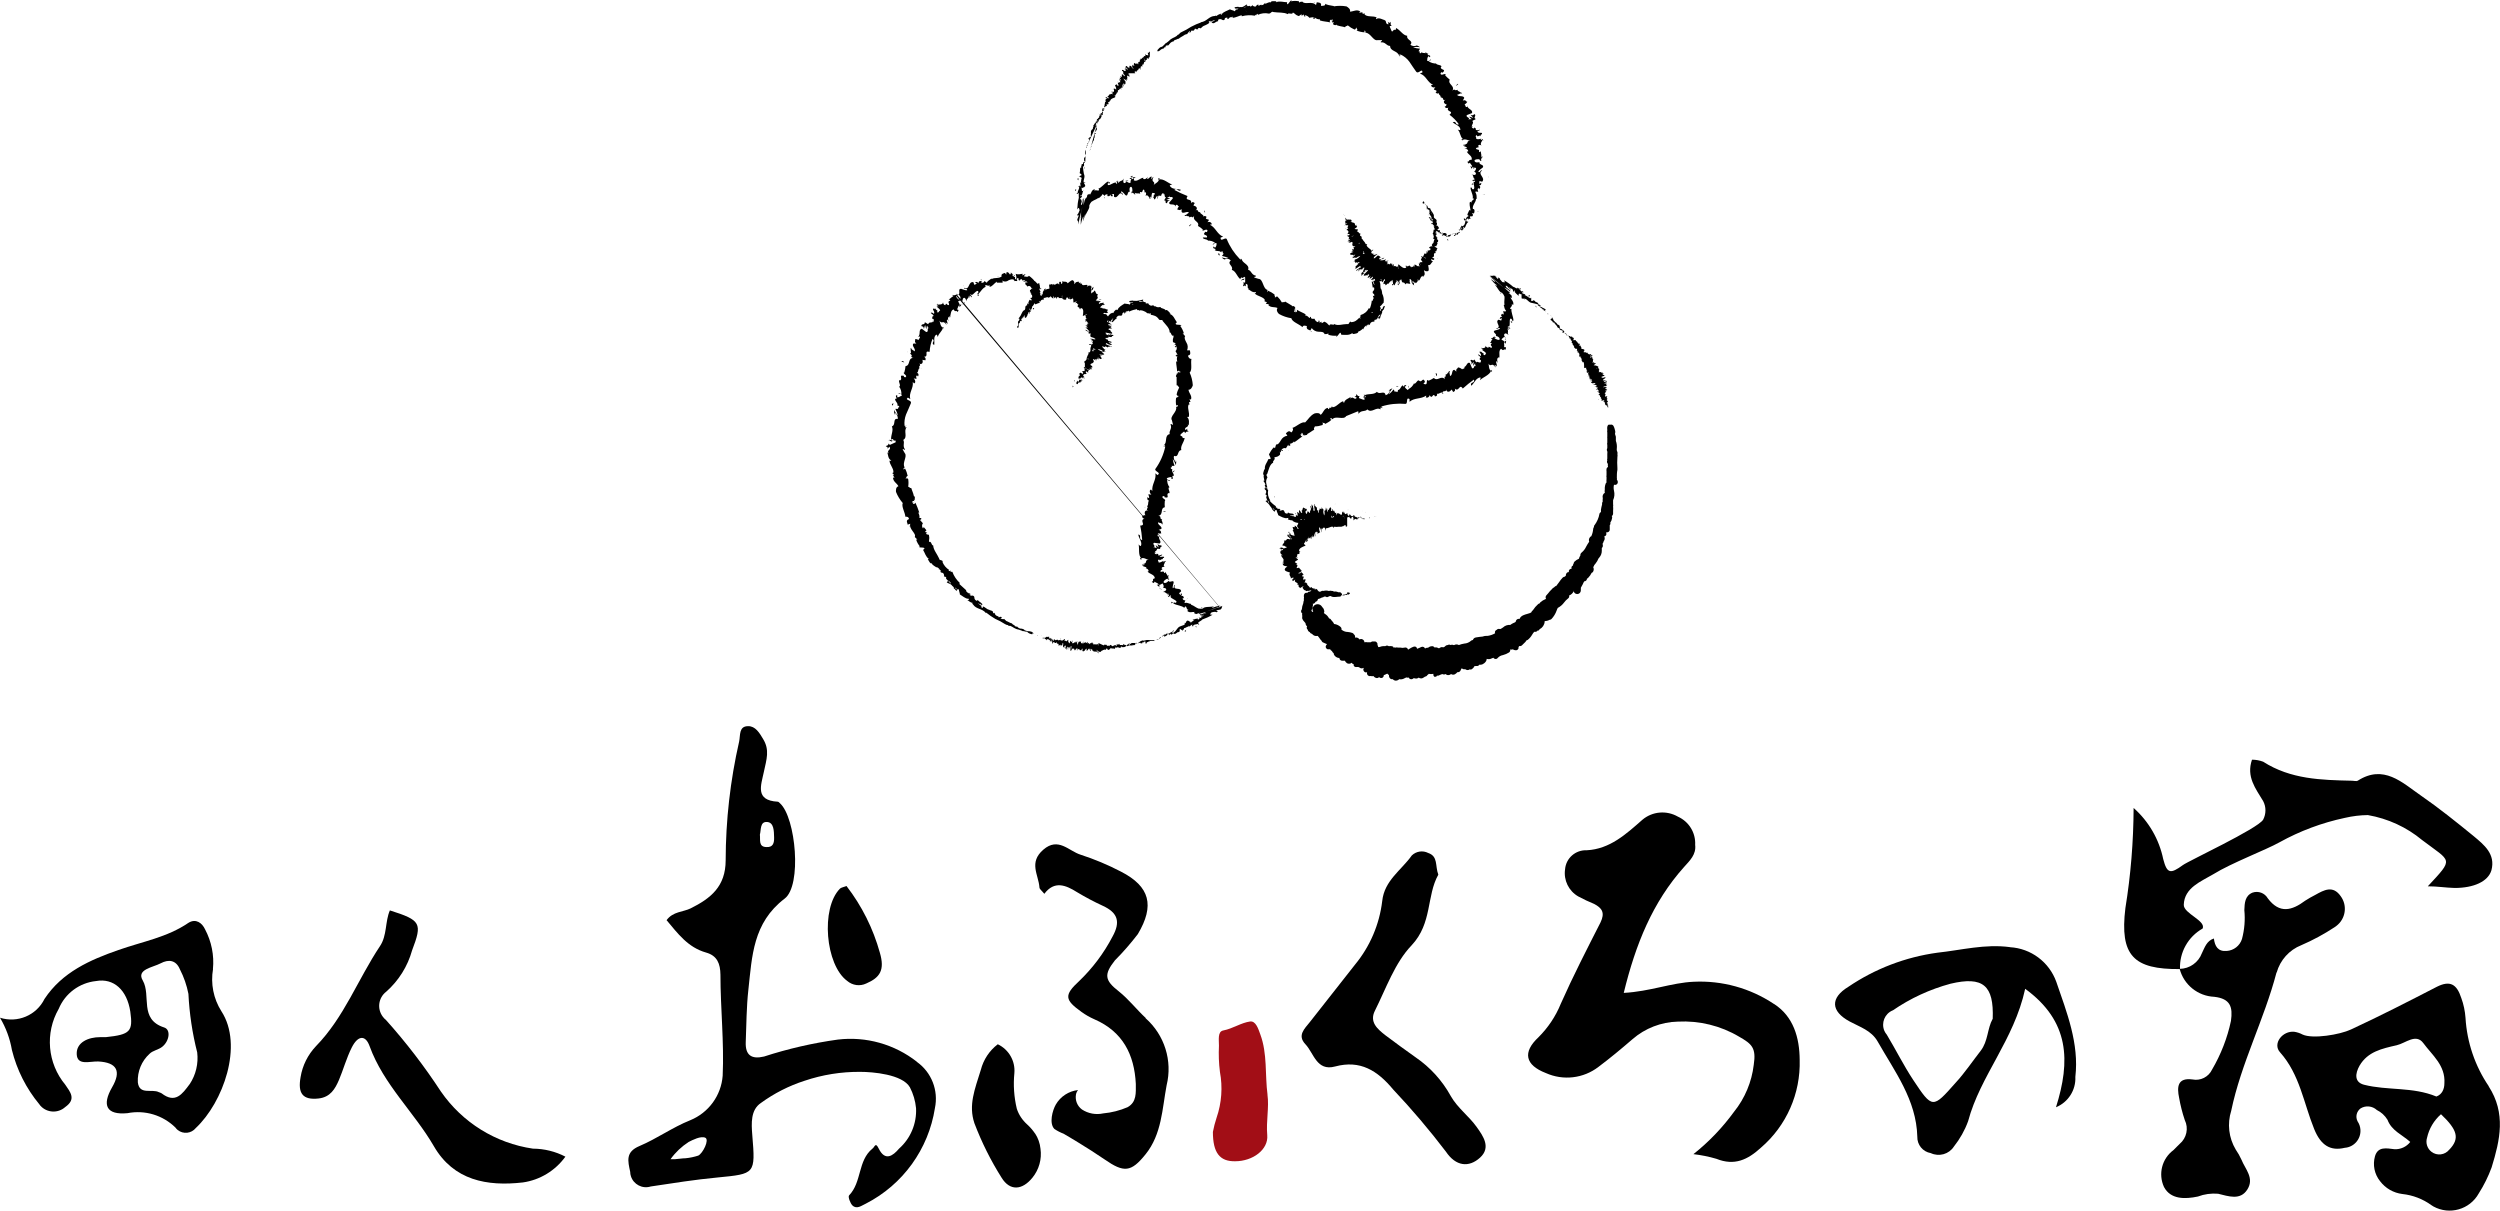 <?xml version="1.0" encoding="UTF-8"?><svg id="b" xmlns="http://www.w3.org/2000/svg" viewBox="0 0 358.77 173.73"><defs><style>.f{fill:#a20e16;}</style></defs><g id="c"><g id="d"><g id="e"><path d="M131.59,152.38c-3.22-2.53-7.31-3.68-11.37-3.19-3.59.5-7.12,1.31-10.57,2.43-1.8.43-2.7-.19-2.63-2.06.1-2.51.1-5.05.38-7.54.53-4.79.64-9.58,5.2-13.06,2.51-1.88,1.6-11.62-.65-13.67-.11-.1-.22-.24-.34-.24-3.29-.18-2.39-2.36-2-4.23.4-1.87.88-3.19-.11-4.79-.51-.86-1.1-1.84-2.14-1.82-1.36,0-1.09,1.33-1.29,2.22-1.27,5.58-1.92,11.29-1.93,17.02,0,3.78-2.16,5.48-5.03,6.91-1.1.54-2.52.43-3.45,1.69h0c1.6,1.9,3.05,3.91,5.67,4.65,1.6.45,2.04,1.6,2.06,3.19,0,4.79.54,9.68.32,14.48-.21,2.84-2.01,5.31-4.65,6.39-2.59,1.04-4.79,2.65-7.28,3.7-2.04.86-1.68,2.12-1.34,3.72,0,.21.03.41.1.61.37,1.19,1.65,1.86,2.84,1.48,0,0,0,0,0,0,3.19-.48,6.39-.99,9.58-1.29,5.43-.53,5.46-.48,5-6.08-.14-1.72-.24-3.62,1.23-4.61,1.91-1.39,4.03-2.47,6.27-3.19,2.57-.87,5.27-1.3,7.98-1.28,1.77,0,6.07.34,7.14,2.22.48.93.78,1.94.88,2.99.11,2.21-.79,4.35-2.44,5.81-.89,1.05-2,1.84-2.91,0-.49-1.02-.57-.22-.91,0-2.12,1.72-1.5,4.79-3.35,6.71-.18.18.16,1.13.49,1.45.64.59,1.31,0,1.92-.27,5.31-2.72,8.99-7.82,9.91-13.71.53-2.53-.48-5.13-2.59-6.63ZM109.05,119.78c.19-.7,0-1.88,1.02-1.82,1.02.06.99,1.34,1.02,2.2s-.18,1.44-1.07,1.4c-1.21,0-.88-1.05-.97-1.77v-.02ZM100.2,165.84c-.59.19-1.2.32-1.82.38-.49,0-.99.11-1.48.13h-.67c.7-.98,1.59-1.82,2.6-2.47h0c.59-.3,1.74-.89,2.38-.61.64.29-.37,2.28-1.01,2.57Z"/><path d="M254.58,144.08c-3.4-2.27-7.44-3.39-11.53-3.19-3.19.14-6.21,1.39-10.03,1.6h0c1.71-7.01,4.15-13.03,8.65-18.06.83-.93,1.77-1.79,1.6-3.19.09-1.73-.89-3.33-2.47-4.04-1.63-.94-3.67-.77-5.11.45-2.32,2.04-4.66,4.2-7.98,4.37-1.6-.07-2.98,1.13-3.11,2.73-.23,1.57.52,3.11,1.9,3.9.74.4,1.49.75,2.27,1.07,1.13.59,1.6,1.26.91,2.67-1.96,3.85-3.94,7.7-5.7,11.67-.73,1.8-1.82,3.42-3.19,4.79-2.32,2.16-1.92,3.99,1.05,5.14,2.49,1.12,5.39.78,7.55-.88,1.68-1.26,3.29-2.6,4.89-3.98,1.81-1.57,4.11-2.46,6.5-2.52,3.09-.16,6.16.59,8.81,2.17,1.82,1.04,2.46,1.6,2.09,4.02-.29,2.47-1.27,4.81-2.83,6.75-1.66,2.28-3.62,4.33-5.83,6.08,1.12.13,2.22.35,3.3.67,2.59,1.04,4.49.14,6.39-1.6,3.66-3.14,5.7-7.77,5.56-12.6-.02-3.16-.88-6.23-3.69-8.03Z"/><path d="M357.16,155.89c-1.98-2.91-3.13-6.31-3.34-9.82-.07-.98-.27-1.94-.61-2.86-.65-1.98-1.6-2.55-3.5-1.6-4.09,2.11-8.16,4.2-12.33,6.13-1.6.75-5.48,1.39-6.93.73-.37-.2-.77-.33-1.18-.4-1.71-.19-3.19,1.72-2.06,2.95,2.84,3.19,3.38,7.28,4.89,11,.96,2.38,2.36,3.19,4.39,2.7,1.35-.1,2.35-1.28,2.25-2.62-.03-.42-.17-.82-.4-1.16-.35-.65-.16-1.45.43-1.88.74-.45,1.69-.35,2.33.24.63.31,1.15.79,1.52,1.39.61,1.6,2.08,2.12,3.27,3.19h0c-.54.7-1.39,1.09-2.27,1.04-1.13-.13-2.36-.43-2.79,1.01-.35,1.24-.08,2.57.73,3.58.77,1.02,1.92,1.68,3.19,1.84,1.51.16,2.94.71,4.17,1.6l.3.19c2.31,1.27,5.22.44,6.5-1.87.75-1.18,1.37-2.43,1.85-3.74,1.21-3.93,2.08-7.76-.43-11.64ZM339.26,155.67c-1.42-.37-1.29-1.6-.64-2.75,1.18-2,3.19-2.43,5.33-2.92,1.29-.3,2.76-1.74,3.82-.3,1.26,1.72,3.19,3.19,3.02,5.76,0,.81-.32,1.6-1.15,1.9h0c-3.42-1.42-7.02-.83-10.38-1.69ZM351.5,164.97c-.63.8-1.78.94-2.58.31-.6-.47-.85-1.27-.62-2,.29-1.31.99-2.49,2-3.38,2.41,2.28,2.7,3.51,1.2,5.08Z"/><path d="M316.09,133.27c.54-1.15-2.75-2.17-2.7-3.43.08-2.46,2.49-3.34,4.25-4.39,2.57-1.6,7.54-3.48,9.48-4.57,2.94-1.63,6.1-2.81,9.39-3.51,1.08-.25,2.19-.39,3.3-.4,2.87.5,5.55,1.73,7.79,3.59,4.2,3.19,4.61,2.54.81,6.63,1.36,0,2.6.21,3.86.24,2.71,0,4.79-.91,5.27-2.54.61-2.32-1.04-3.64-2.54-4.89-2.49-2.03-5.01-4.06-7.65-5.88-2.63-1.82-5.28-4.47-9-2.08-.19.11-.53,0-.8,0-4.41-.1-8.81-.19-12.77-2.73-.51-.19-1.05-.29-1.6-.29-.85,2.46.53,4.15,1.6,5.94.44.83.44,1.83,0,2.67-.78,1.29-10.7,5.91-11.51,6.51-1.8,1.31-2.28,1.25-2.83-.85-.59-2.84-2.08-5.42-4.25-7.34-.02,4.81-.41,9.62-1.18,14.37-.83,6.83,1.17,8.81,7.84,8.75-.1-2.39,1.15-4.63,3.23-5.81Z"/><path d="M30.56,139.05c.19-1.96-.21-3.94-1.13-5.68-.42-.91-1.31-1.6-2.38-.94-3.05,2.09-6.64,2.7-10.04,3.9-4.09,1.42-8.09,3.19-10.62,7.02-1.16,2.36-3.88,3.51-6.39,2.7.85,1.43,1.43,3,1.71,4.63.71,2.86,2.05,5.52,3.93,7.79.05.07.1.14.16.21.93,1.04,2.53,1.12,3.56.19,0,0,0,0,.01-.01,1.6-1.12.72-2.14,0-3.19-2.56-3.08-2.94-7.43-.94-10.9.92-2.21,2.97-3.73,5.35-3.98,2.54-.46,4.45,1.28,4.92,4.39.4,2.84,0,3.29-3.51,3.66h-.83c-1.69,0-3.42.75-3.35,2.44s1.85,1.01,3.08,1.05c2.71.14,3.34,1.39,2,3.7-1.5,2.6-.81,4.01,2.2,3.72,2.5-.49,5.08.28,6.9,2.08.09.13.19.24.32.34.8.63,1.95.5,2.59-.29,3.91-3.67,6.87-11.85,3.67-16.76-1.14-1.8-1.56-3.96-1.2-6.05ZM27.21,155.59c-1.04,1.4-2.04,2.84-4.02,1.31-.12-.07-.25-.12-.38-.16-1.01-.53-2.81.46-3.03-1.42-.08-1.55.54-3.06,1.69-4.1.45-.46,1.28-.57,1.8-.99,1.04-.81,1.28-2.47.29-2.78-3.64-1.17-1.84-4.58-3.07-6.74-.96-1.6,1.44-1.87,2.57-2.47s2.19-.48,2.75.85c.58,1.12.99,2.31,1.23,3.54.14,2.83.56,5.65,1.26,8.4h0c.19,1.6-.19,3.22-1.09,4.57Z"/><path d="M326.72,139.57c.5-1.79,1.81-3.25,3.54-3.93,1.67-.72,3.27-1.59,4.79-2.59l.22-.16c1.35-1.01,1.64-2.92.64-4.28-1.12-1.6-2.38-.89-3.64-.19-.5.25-.98.53-1.45.83-1.9,1.42-3.69,1.93-5.38-.34-.44-.76-1.36-1.1-2.19-.81-1.09.45-1.13,1.5-1.17,2.51.14,1.39.02,2.8-.34,4.15-.31.97-1.18,1.64-2.19,1.71-1.26.11-1.71-.69-1.84-1.79h0c-1.04.34-1.31,1.28-1.72,2.11-.5,1.34-1.77,2.23-3.19,2.25h0c.59,2.28,2.61,3.91,4.97,4.01,2.33.27,2.67,1.48,2.39,3.46-.52,2.46-1.44,4.81-2.71,6.98-.5,1.06-1.66,1.65-2.81,1.42-2.17-.29-2.24,1.09-1.92,2.63.19,1.08.46,2.15.81,3.19.58,1.18.27,2.59-.73,3.43-.3.27-.57.59-.88.88-1.66,1.22-2.23,3.43-1.37,5.3.94,1.79,3,1.77,4.87,1.37.92-.35,1.91-.48,2.89-.4,1.48.35,3.19,1.01,4.21-.62,1.02-1.63-.3-2.89-.85-4.26-.23-.51-.51-1.01-.83-1.47-1-1.68-1.23-3.7-.64-5.56,1.42-6.83,4.73-13.08,6.5-19.85Z"/><path d="M288.44,135.92c-3.58-.48-6.96.43-10.41.8-4.58.63-8.95,2.3-12.77,4.89-2.63,1.6-2.54,3.51.18,4.98,1.48.8,3.1,1.28,4.01,2.86,2.46,4.33,5.56,8.38,5.7,13.67-.04,1.16.79,2.17,1.93,2.36,1.19.56,2.61.16,3.32-.94.87-1.1,1.56-2.32,2.04-3.64,1.74-6.53,6.58-11.62,8.19-19,6.39,4.66,6.51,10.38,4.42,17,1.75-.72,2.87-2.46,2.78-4.36.56-4.79-1.23-9.26-2.73-13.63-1.02-2.85-3.64-4.81-6.66-4.98ZM285.96,146.22c-.78,1.4-.64,3.19-1.72,4.58-1.09,1.39-2.3,3.19-3.59,4.58-3.29,3.72-3.32,3.78-6.11-.43-1.37-2.08-2.49-4.34-3.78-6.48-.14-.16-.25-.34-.34-.54-.48-1.14.05-2.45,1.19-2.93,0,0,.02,0,.02,0,2.53-1.74,5.33-3.03,8.29-3.83,4.65-1.1,6.24.22,6.05,5.06h0Z"/><path d="M63.27,156.64c-2.36-3.61-4.99-7.04-7.87-10.25-.17-.14-.33-.3-.46-.48-.86-1.13-.64-2.73.48-3.59,1.79-1.58,3.08-3.64,3.72-5.94,1.48-3.9,1.29-4.31-3.19-5.73-.7,1.6-.38,3.58-1.42,5.13-3.19,4.79-5.13,10.2-9.2,14.37-1.15,1.22-1.92,2.75-2.19,4.41-.43,2.35.3,3.34,2.59,3.08,1.68-.19,2.36-1.37,2.92-2.67s1.09-3.19,1.84-4.66c.88-1.74,1.96-1.82,2.55-.18,2,5.51,6.39,9.47,9.23,14.37,2.84,4.9,7.63,5.78,12.77,5.19,2.45-.35,4.65-1.69,6.1-3.7-1.44-.75-3.04-1.14-4.66-1.15-5.35-.78-10.13-3.75-13.2-8.19Z"/><path d="M208.19,157.28c-1.22-2.21-2.94-4.11-5.03-5.54-1.48-1.04-2.94-2.12-4.37-3.19-1.12-.88-2.3-1.88-1.48-3.5,1.6-3.19,2.86-6.88,5.27-9.39,2.99-3.19,2.11-7.07,3.83-10.14h0c-.48-1.26,0-2.62-1.45-3.11-.78-.4-1.72-.25-2.35.35-1.5,2.12-3.94,3.59-4.25,6.55-.4,3.35-1.75,6.51-3.9,9.12l-6.48,8.24c-.77.97-1.85,1.92-.64,3.19s1.6,3.91,4.26,3.19c3.61-.97,6.08.59,8.33,3.3,2.68,2.84,5.21,5.82,7.57,8.92,1.42,2.12,3.3,2.32,4.9.86s.46-3.08-.48-4.39c-1.12-1.58-2.71-2.68-3.74-4.47Z"/><path d="M164.42,146.09c-1.31-1.21-2.43-2.68-3.86-3.82-2.06-1.6-2.14-2.44-.56-4.45,1.18-1.18,2.27-2.44,3.29-3.77,2.43-4.09,1.76-6.82-2.43-8.97-1.86-.97-3.8-1.78-5.8-2.43-1.69-.53-3.19-2.57-5.33-.72-2.14,1.85-.69,3.59-.56,5.43,0,.22.3.42.7.91,1.44-1.92,3.07-1.26,4.69-.24,1.2.72,2.44,1.38,3.7,1.96,2.16.99,2.57,2.3,1.4,4.41-1.24,2.38-2.85,4.53-4.79,6.39-2.2,2.03-2.08,2.7.35,4.44.57.41,1.18.76,1.82,1.04,4.07,1.76,5.75,5.05,5.96,9.28,0,1.28.14,2.6-1.18,3.34-1.11.48-2.29.78-3.5.89-1.05.23-2.15.03-3.05-.56-.67-.49-1-1.32-.86-2.14h0c.04-.24.15-.47.3-.65-1.33.15-2.52.92-3.19,2.08-.48.83-.99,2.7-.21,3.5.41.28.86.51,1.33.69.7.4,1.39.83,2.09,1.25,1.28.77,2.55,1.6,3.78,2.43,2.78,1.93,3.8,1.87,5.89-.73,2.33-2.89,2.38-6.51,3.02-9.9.87-3.52-.3-7.23-3.02-9.63Z"/><path class="f" d="M181.9,157.1c-.38-2.89,0-5.88-1.04-8.67-.29-.8-.64-1.93-1.45-1.84-1.31.18-2.47,1.02-3.86,1.29-.85.16-.61,1.4-.62,2.19-.06,1.25-.02,2.51.14,3.75.41,2.2.25,4.46-.48,6.58-.22.67-.4,1.35-.53,2.04h0c0,3,.99,4.25,3.19,4.21,2.55,0,4.79-1.68,4.61-3.74s.29-3.96.03-5.83Z"/><path d="M148.55,162.69c-.33-.49-.71-.93-1.15-1.33-.68-.61-1.2-1.38-1.48-2.25-.4-1.67-.52-3.4-.35-5.11.15-1.74-.8-3.39-2.38-4.14-1.2.91-2.05,2.2-2.43,3.66-.89,2.87-1.79,5.06-.93,7.66,1.04,2.73,2.34,5.35,3.9,7.82,1.2,1.96,2.97,1.82,4.44,0,.94-1.16,1.36-2.66,1.15-4.14-.08-.78-.34-1.53-.77-2.19Z"/><path d="M121.58,140.77c.76.65,1.83.8,2.73.37,2-.86,2.68-1.95,1.96-4.41-.96-3.47-2.59-6.73-4.79-9.58h0c-.45.18-.77.21-.94.38-2.78,2.81-2.09,10.95,1.04,13.24Z"/><polygon points="165.47 7.42 165.47 7.42 165.49 7.41 165.47 7.42"/><polygon points="155.86 21.23 155.86 21.23 155.84 21.22 155.86 21.23"/><path d="M159.18,13.94s-.16-.18-.27-.16c.14.02.11.16.27.16Z"/><polygon points="160.42 11.81 160.46 11.83 160.46 11.81 160.42 11.81"/><path d="M156.85,19.57h0s-.03.08,0,0Z"/><path d="M155.86,21.19h.1v-.11s0-.11,0-.1c0-.03,0-.06,0-.1,0,0,0-.1.11,0s0-.14,0-.22h0v-.14s0,0,.1,0,0-.11,0-.11h0v-.08c0-.08,0,0,0,0h.11c.11,0,0-.11,0-.14h0s.08-.14,0-.22h0s-.07.01-.1,0h0v-.19s0,.11,0,.08h0c.13,0,0,0,.1,0s0-.11.1-.18,0,0,0,0c0,0,.21,0,.18-.14s-.11,0,0-.13h0c0-.08-.1-.1,0-.16s0,0,0,0v-.1h0c0-.1,0-.2,0-.3h0c.04-.15.14-.27.27-.34h0s0-.29.11-.34h0s-.13-.16,0-.18h0c.11-.13.11-.32.3-.35-.11-.1.14-.11,0-.22h.27c.11,0,0-.11,0-.16h.1v-.1h.14M157.65,17.16s.14-.1.19,0v-.18.08c0,.08.13,0,0,0h0c.07,0,.13-.06.13-.13h0c.08-.08.08-.22.14-.32s-.18,0-.18-.1h.13l-.13-.08c-.13-.08.14,0,.18.08h.1s.18,0,0-.11h0c.04-.09.07-.18.1-.27-.1,0,0-.08-.13-.14s.19,0,.22-.16,0,0-.13-.11.14,0,.19,0c.03-.09.03-.19,0-.29h-.11.13c0-.22.49-.13.34-.35h0v-.18s0,.08.16.08.13-.16,0-.34c.38.13.14-.26.42-.22h.1c.1,0-.1,0-.13,0,0-.27.4-.32.64-.45s-.38-.35-.11-.29l.13.13c0-.27.26-.27.22-.53v.1s.11-.1,0-.18.08,0,.14.1,0-.19,0-.11,0,0,0,0c0,0,.1,0,0-.16.11,0,0-.14.14-.11s.16,0,0-.22c.22.19.27.08.19,0s.1,0,.18.13c.08.13,0-.11-.1-.21.34.18,0-.32.3,0-.03-.17-.03-.35,0-.53.22.21-.08.13.16.34,0-.18-.14-.4,0-.45s0,.11.11.14.19-.16.14-.35h0v-.11h0c-.16-.11-.24-.35-.32-.43.27.3.16,0,.48.38-.03-.06-.07-.11-.11-.16l.13.13c.13.13-.11-.19,0-.24l.11.13c0-.11-.14-.24,0-.24h0c0-.1-.13-.38,0-.37s.1,0,.27.19v-.35h-.11s0-.19,0-.18v.1-.11h.96c0-.13-.22-.21-.13-.21h.16s0-.14,0-.13l.22.21c-.13-.16,0-.13,0-.3l.13.14-.1-.13s.08,0,.14.11-.22-.19,0-.18,0,0,0,0c0,0,0-.19.18-.21s0,.1.13.21c0-.13,0-.38.1-.43h0c-.21-.22.16,0,.1-.1s.1.13.08.1,0-.18,0-.32h.16c.06,0,0-.08-.1-.14.37.16,0-.35.37-.24h0v-.13h-.13s-.02-.09,0-.13c0,0,.11.11.16.13h0c.18,0-.11-.14,0-.13h0v-.11s0,0,0,.13,0-.21,0-.18v.1c0,.1.1,0,.13,0h.1c-.13-.22,0-.13,0-.3,0,.16,0,0,.11.14h.1c.1,0,.08,0,0-.13s0,0,0,0h0s.19,0,.18-.24,0-.18,0-.26,0,0,0,0v-.1h0v-.1h0s0-.1,0-.14h0v-.1h0s0,.1-.13.14h0s0,.13-.13.1,0,0,0,.18l.05.13h0s0,.13-.19,0,0,0,0,0h-.13c-.13,0,0-.08,0-.1s-.1,0-.11,0h0v.22c0,.13-.16,0-.24,0h0c.1.13,0,.14,0,.21s0-.11,0-.16h0s.01.08,0,.11v-.1s0,.18-.11.18.27.19.27.3-.13-.11-.13-.16,0,0,0,0v-.1.1c0,.1,0,0-.11-.1s0,0,0,0h-.18s.1,0,0,.11-.1,0-.16,0,0,0,0,.14h-.1s-.11.11,0,.19h0c0,.18-.22.1-.26.21h0v.24c0,.11-.11,0-.14-.1s0,.11-.1.1,0,0,0-.08-.14,0-.1.1c0-.11-.16-.1-.16,0h.11l-.13-.16c-.27,0,.11.45-.26.22,0,.13.13,0,.22.16s-.32-.14-.34-.13.16.26,0,.26.21.19.21.29-.27-.18-.29-.26h0c-.01-.05-.05-.1-.1-.13h-.21c-.08,0,.08.11.13.11s-.08,0-.19,0h.1c-.14,0,0,.14,0,.22s-.19-.21-.18-.1-.16-.13-.19-.19-.18,0-.22,0h0l.13.1h-.1c-.1,0,.19.18.27.3s0,.13-.16,0c.11,0-.16-.14-.13-.21s0,0,0,0h0c-.21,0,.14.19,0,.26s-.19-.14-.18-.11.16.13.19.21,0,.1,0,.11h0v.14s0,0,0-.08-.22,0-.16,0-.18-.16-.22-.18-.18,0-.14.1.11,0,.19.21v.22l.13.22v-.13s0,.1.16.18c-.21-.13,0,.16-.13.1l-.29-.27c-.19,0,0,.26-.11.27h0c.11.11,0,0,0,.13-.07-.06-.14-.11-.22-.14l.13.24h-.16c-.11,0,.21.34.11.37s-.18-.14-.21-.26,0,0,0,.1,0,.18,0,.11.14.14.11.16h0s0,.11.16.18c-.37-.19-.14.21-.45,0,0,.07,0,.15,0,.22h0s.24.26,0,.26,0-.11-.11-.13c-.32-.24,0,.13-.24,0h0c-.13,0,0,.19,0,.24h0c.08.11.11.24.1.37-.1-.11,0,0-.16-.16s.19.14.19.22c-.1-.02-.2-.07-.29-.13h0c-.19-.1,0,0-.1.08h0c0,.11.14.24,0,.32h0c.14.18-.13,0,0,.11l-.19-.11c.06.1.09.21.1.32-.08-.1-.14-.21-.18-.34-.03.05-.03.11,0,.16h0s.14.24.1.3c-.34-.24-.19.1-.48,0,0,.19-.18.21-.24.35.29.11,0,0,.26.19h-.21c-.1,0,0,0-.11-.1s-.13,0-.22,0,.13.1.08.11h.14c.08.18-.26,0-.18.14h0s-.1.19,0,.35-.1,0-.11,0,0,.38-.08.4h0s.1.1,0,.1,0,0,0,0v.13h0c-.14,0,0,.27,0,.38-.1-.06-.22-.06-.32,0h0v.46c0,.16-.21.24-.35.32s.11,0,.13.1,0,.13-.08,0h-.16l.18.1c-.32,0,0,.38-.32.34v.14h-.1c-.05.07-.09.14-.11.22h0s.21.19.19.26h-.13c0,.1-.19.14-.13.3h0s-.16.16,0,.21c-.1,0,0,.11,0,.19h0c.08.1.1.1.1.18s0,0,0,0v.11h0v.11c0,.05-.05.09-.11.08,0,0-.02,0-.02,0v.1h0v.19h0v-.13h-.14c-.06,0,0,.21,0,.24h.1l.08.1h-.22s0,.22,0,.32,0,0,0,0h0v.19s0,0,0,0h0c-.18.11,0,.34-.18.48h0c-.13.19-.14.45-.3.64s0,0,0,.11h0v.08c0,.1-.13.13-.13.26h0s0,.13,0,.11h0v.11h-.08s0,.07,0,.11l1.23-4.52ZM157.34,18.49h0s-.03.02,0,0Z"/><polygon points="158.38 17 158.35 16.99 158.37 17.02 158.38 17"/><polygon points="165.44 7.57 165.42 7.58 165.44 7.58 165.44 7.57"/><path d="M164.38,8.03h0s.02.02,0,0Z"/><path d="M163.04,9.23l-.13-.1s0,.03.13.1Z"/><polygon points="163.35 10.03 163.44 10.07 163.35 9.96 163.35 10.03"/><path d="M160.34,11.64l.16.13s-.18-.19-.16-.13Z"/><path d="M159.72,12.85s-.14,0-.1,0,.1.03.1,0Z"/><polygon points="157.68 16.24 157.69 16.3 157.71 16.27 157.68 16.24"/><path d="M155.81,22.18v-.32c0-.16,0-.18,0-.16s0-.16,0-.22c-.08.15-.12.32-.11.49h0s.03.32.11.21Z"/><path d="M156.13,29.54l.19-.08c-.02-.18-.11,0-.19.08Z"/><path d="M155.68,23.44s0-.06,0-.1v.1Z"/><path d="M154.44,31.21v-.1s0,.13-.11.21l.11-.11Z"/><path d="M154.77,32.31v.29c0-.1,0-.19,0-.29Z"/><path d="M165.05,28.5h0s-.03.02,0,0Z"/><path d="M178.13,40.35c0-.32.48,0,.45-.4-.05.1-.53.1-.45.4Z"/><path d="M197.43,40.33s0-.07,0-.11c0,0-.06-.21,0,.11Z"/><path d="M155.67,23.49h0s-.02-.02,0,0Z"/><path d="M172.85,30.16c-.02.1-.02.2,0,.3h.1l-.1-.3Z"/><path d="M181.71,43.47s-.11,0,0,.11.38,0,.45.14h-.19c.34.49.93.27,1.37.48-.24.3,0,.69.21.86h0c.55.31,1.15.51,1.77.61.11.54,1.07.8,1.6,1.28,0-.1.14-.24.26-.22s.48,0,.34.22h0c0,.34.3.38.53.48l.19-.35c.23.32.6.52.99.53.4,0,.75,0,.86.34.18,0,.37,0,.54-.1v.19c.39.13.79.17,1.2.13l-.13.14c.34,0,.42-.54.69-.56l.1.29c.51,0,1.12.14,1.6-.26.03.05.03.11,0,.16.24,0,1.01-.1.8-.42,0,.21.53-.19.73-.38v.16c.14-.27.11-.34.37-.54s.13.08,0,.1c.27,0,.1-.24.42-.32v.14c.24-.11.19-.16.26-.32.14-.16.35-.23.56-.19-.03-.14.03-.28.16-.35v.13c.42-.27.34-.62.62-.78h.11c-.12.18-.26.35-.42.49.1.1.32-.13.3.19.07-.34.18-.67.34-.97h0c.02-.06.02-.12,0-.18.05-.06.1-.13.13-.21.13,0,.18-.32.24-.46s0-.21-.22,0,0,0,0,.13,0,0,0,0h0c-.12.18-.26.34-.42.48-.04-.14,0-.29.1-.4l-.14-.26c.24-.13.42-.49.53-.53.07-.45,0-.92-.21-1.33v-.19s0,.16,0,.19c0-.24-.1-.72-.26-.77,0-.3.16.16,0-.26h0c.03-.25-.02-.5-.13-.72.13-.02.26-.02.38,0,0,0,0,.11,0,.08.08.26.32-.62.4-.34s-.16.16-.14.32c-.22.75.22,0,.21.43h0c0,.27.3-.24.43-.18,0,.04,0,.07,0,.11.1-.24.28-.43.51-.54-.06.14-.1.29-.1.45,0,0,0-.48.16-.54.07.2.1.4.11.61h-.14c0,.42.19,0,.26,0v.18c.21,0,.19-.49.38-.48v-.14c0-.43.1.24.18-.08v.42c.08-.18.18-.36.29-.53-.04.24-.11.48-.21.7.09-.04.16-.11.19-.21h0c0-.35.08-.53.24-.53.11.8.35.14.56.72.18-.34.48,0,.73-.13-.26-.56,0,0-.11-.64h.1l.27.29c.11.16,0,.16,0,.29s.14.22.29.34c-.1-.21,0-.32,0-.27l-.19-.22c0-.37.34.42.42,0v.21c0-.14.38-.19.27-.65,0,0,.14.18.11.24.29,0,.27-.73.61-.62v.13c0-.08-.08-.27,0-.21s0,.11.1.11,0-.29,0-.27v.16c.18,0,.19-.22.18-.4-.05-.13-.08-.27-.1-.42.15.17.39.22.61.14h0c.18-.21,0-.57,0-.86.4.08.38-.37.69-.49,0,0-.22-.13-.24-.19s-.14-.26.13-.1h0c.29.1.26,0,.3-.14l-.35-.19c.61,0,0-.65.54-.61,0-.08,0-.16-.13-.24h.19c.09-.13.13-.28.13-.43l.13.08c0-.11-.51-.3-.49-.4h.27c0-.19.3-.35.08-.59h.13s.19-.35-.16-.37c.22,0,0-.19,0-.3h.16c-.21-.11-.26-.13-.3-.24s.13,0,.08,0-.14-.08,0-.19h.11q0-.1-.18-.16c-.18-.06,0-.1.08-.14h.08c.08,0-.19,0-.16-.13h.1s0-.05,0-.08c.18.13.4.19.35.4.14-.1-.18-.21.11-.19,0,.35.32,0,.49.26-.1.16-.32,0-.11.24.21-.27.49.16.73.08,0,.05,0,.1,0,.14,0,0,0-.19.08-.29.23-.04.45-.12.65-.22,0,.11.69-.1,1.01-.26h0c-.13-.27.16-.43.29-.64.11.08.15.24.1.37l.18-.16c-.05-.11-.05-.23,0-.34l.14.21c.22-.24.19-.65.56-.88-.21-.13-.72-.11-.65-.51.13,0,.32.16.3.27s0-.16,0-.19l.1.26c.18-.1-.11-.18,0-.27s.16,0,.29,0-.13,0-.1.14c.12-.13.29-.2.46-.21-.1,0-.22-.13-.19-.24s.26,0,.43-.1c-.08-.13.13-.24-.14-.37,0-.08.18,0,.27,0s.24-.7-.13-.64h0c-.11-.56.45-.94.45-1.45h.1c0-.3,0-.65-.16-.89s.24-.16.37-.11c0-.24-.18-.27,0-.57.18.26.19,0,.11.26.14-.29.34-.34,0-.67.27.13.4-.19.32-.34l-.24.19c-.04-.14-.04-.29,0-.43l.38.1c.56-.61-.78-1.1,0-1.6-.29-.16-.21.34-.54.19,0-.27.65-.57.65-.67.22-.4-.62-.32-.49-.72-.14,0-.54.13-.7-.14s.61-.38.73-.22,0,.1,0,.1c0,0,.13.19.29,0h-.16c.14-.14.1-.53.35-.46-.16-.21-.26,0-.32.1.18-.38,0-.56,0-.94,0,0-.24.16-.26.1.11-.56-.32-.19-.45-.53.21-.24.57,0,.32-.35.13-.26.42-.13.54,0-.35-.27,0-.65.1-.86l.16.14c-.07-.07-.12-.16-.13-.26l-.29.16c0-.11,0-.19.14-.22-.22,0-.49.19-.81,0,.13-.18-.27-.37.13-.51,0,.45.4-.16.56.19-.05-.08-.05-.19,0-.27.04-.02.08-.02.11,0,.27-.51-.51,0-.61-.48.24,0,.42-.22.35-.29,0,.18-.37.19-.59.1.1-.32-.22-.24-.24-.38v.18c-.26,0-.26-.13-.38-.27.16,0,.16.11.22,0-.46,0,.29-.59-.1-.78.11-.18.43-.16.49-.32-.42-.21.19-.45-.18-.7-.27.22-.19.21-.57.1l.42.45-.57-.18c0,.16.32.27.3.38-.3,0-.22-.08-.45.1.37-.4-.43-.34-.22-.7l.75-.29c.16-.53-.65-.53-.7-1.09v.21c-.32.08-.19-.27-.38-.37.26-.11.29-.24.42-.38-.18.1-.18-.37-.67-.16l.21-.37c-.08-.45-.89-.1-1.02-.48.32,0,.38-.29.7-.14-.08-.13-.1-.26-.26-.16.1-.16-.49-.16-.35-.4-.13,0-.35.13-.43,0,.04-.01.08-.01.11,0-.11,0-.29-.11-.45.14.43-.75-.72-.91-.38-1.6-.25-.2-.48-.42-.69-.65h.11c0-.43-.65.22-.75-.22.16-.42.32,0,.34-.16.57-.54-.43-.3-.27-.81h.08c0-.32-.59-.19-.8-.48.03,0,.06,0,.1,0-.42.03-.83-.09-1.17-.34.29-.13.22,0,.38-.26-.13,0-.3.37-.57.21,0-.19,0-.43.18-.67l.22.18c.18-.4-.29-.24-.35-.38l.13-.11c-.38-.24-.69,0-1.02-.26v.13c-.48.16,0-.32-.4-.24l.21-.38c-.34-.02-.67-.09-.99-.21.33-.06.66-.06.99,0-.13-.11-.46-.34-.67-.24h.22c-.31.13-.66.09-.93-.11.53-.62-.61-.65-.45-1.29-.67-.1-.93-.78-1.6-1.12-.1.64-.19-.08-.48.48-.14,0-.19,0-.19-.13h0l-.24-.54c0-.21.21,0,.26-.18-.3-.21,0-.29-.14-.54,0,.22-.26.22-.4,0l.11.38c-.59,0-.14-.64-.73-.61h.22c-.29,0-.85-.46-1.29-.13,0-.08,0-.24.13-.24-.56-.29-1.47,0-1.8-.49l.1-.11c-.13,0-.29.16-.37,0s.1-.11,0-.14-.37.11-.48,0l.18-.1c-.49-.4-1.01,0-1.5,0,.13-.37-.29-.62-.49-.75h0c-.62-.11-1.26-.11-1.88,0,.38-.1-.59-.05-1.21-.38.1.08,0,.27-.18.27s-.46.16-.38-.14h0c0-.32-.38-.3-.62-.34l-.11.4c-.54-.64-1.6,0-1.95-.49-.16,0-.34,0-.49.14v-.19c-.38-.08-.77-.08-1.15,0l.11-.14c-.29,0-.4.56-.67.56v-.29c-.51,0-1.04-.22-1.6,0,0-.06.04-.11.1-.13-.24,0-.94-.13-.83.22,0-.22-.54,0-.8.16v-.18c-.22.24-.22.29-.54.37,0,0,0-.11,0-.08-.27,0-.19.16-.51.11l.11-.11c-.26,0-.24,0-.37.19s-.49,0-.56-.14c-.04.13-.17.22-.3.21v-.1c-.45,0-.62.29-.94.19h0l.61-.1c0-.14-.3-.11-.11-.34-.21.14-.56.45-.83.43h0c-.05-.02-.11-.02-.16,0h-.22c0-.1-.34,0-.48,0s-.14.14,0,.21h.46c-.09.11-.23.16-.37.13-.05.09-.1.17-.16.26-.22-.16-.61-.18-.69-.29-.38.21-.96.37-1.15.67s-.14,0-.21,0,.14,0,.18-.11c-.22.13-.69.24-.7.4-.3,0,.13-.18-.27,0h0c-.88,0-1.15.81-2.09.91h.13c-.51.17-1,.39-1.47.64-.44.29-.91.55-1.39.77-.27.13-.26.21-.38.34h-.1l-.22.22c-.35.26-.72.27-1.09.7h0c-.16.11-.48.4-.48.34s0,0-.1.11h0l-.35.34c-.3.21,0-.11-.45.22-.12.11-.23.24-.34.37,0,0,.18-.11.19-.1l-.14.11c0,.08,0,.21.34,0l.24-.21h.1l-.21.14c.1-.05.2-.12.27-.21h.13l.21-.24s0,.13.11,0-.16,0,0-.14.13,0,.26-.14,0,0,0,.1.34-.26.37-.34.43-.34.46-.24c.08-.12.18-.22.3-.3-.16.22.48-.24.49-.1.11-.19.59-.37.86-.59h0c.12-.05.24-.09.37-.11,0-.11.22-.27.32-.42s0,.19,0,.26.32-.27.21-.32h.27c.13,0,.16,0,.26-.22s.13.11.37,0,0,.13,0,.13c.27-.1,0-.14.11-.24.3-.16.19,0,.32,0s.3-.27.46-.34,0,0,0,0c0,0,.64-.24.85-.46h0c-.05-.04-.09-.1-.11-.16.13,0,.19-.18.27-.11s0,0-.1.11l.11-.1c.16.08-.16.11-.11.21.2-.17.44-.28.7-.34.1.11-.45.16-.14.21h-.32c.3.13-.19,0,.1.19.29.19.43-.18.85-.24v-.21c.54-.29.56.24.93,0,0-.11,0-.32.4-.3v.21c.4-.08.16-.3.61-.3,0,.1-.3.14-.24.14s.18-.16.38-.19v.16c.42,0,.86-.27,1.33-.38,0,0-.1.13,0,.16.6-.16,1.24-.19,1.85-.08l.21-.18s.1,0,0,.11c.22,0,0-.11.1-.18s.18.1.11.14c.49-.24,1.06-.31,1.6-.19h0c.32,0,.35-.38.67-.22h0c.7.11,1.5,0,2.03.3.11-.29.69.16.75-.24.4.21.27.3.81.51.16,0,.26-.22.45-.24v.22l.27-.21.11.29h.18s-.14-.11-.13-.18c.29,0,.65.26.64.37l.67-.1c0,.1-.14.11-.24.14.38-.18,0,.26.37.1v-.19c.2.19.47.29.75.27v.16c.45.16.99.16,1.5.29-.1-.08-.12-.22-.04-.31.04-.05.09-.08.15-.09v.27c.14-.13-.14-.13.11-.27s0,.32,0,.38h.27c0,.08,0,.1-.11.19s.34.35.54.13v.1c.51.18.77.16,1.18.29.08-.22.22-.11.4-.27.28.24.6.44.94.59.29,0,.14-.18.3-.29,0,.22.3.37,0,.43.37.16.76.25,1.17.27,0-.11-.08-.19,0-.24s.18.19.11.29h0c.75,0,1.12,1.23,1.76,1.07h.59c.19.16-.21.1-.13.32.7-.08.77.51,1.33.51,0,.8,1.12.69,1.25,1.37v-.16c.21,0,0,.18.13.27s0-.22.1-.26c.51.23.96.6,1.29,1.05.34.48.64.99.97,1.42.34.43.86-.59.91.1l-.37.18c.89.26,1.05,1.26,1.88,1.6-.11,0-.19.1-.24,0-.13.32.37.48.56.34,0,.11-.14.16-.19.3s.53.11.34.37-.1,0-.13,0,.24.45.46.16c0,.35.43.38.38.7.42-.08.11.53.61.27-.49.3-.11.67.22.7-.18,0,0,.24-.34.29.06.17.26.26.43.2.04-.02.08-.04.11-.07-.43.69.88.43.16,1.05.52.38.97.85,1.34,1.37-.57.21-.29-.57-.88-.29.43.38,1.05.48,1.1,1.05,0,.16-.27,0-.38,0,.42.42.29.99.75,1.36-.06.02-.13.02-.19,0,0,.08,0,.24.24.14h-.1c.34-.27.93.13,1.13.1-.81,0,0,.53-1.1.54.12.05.26.05.38,0,0,.1-.11.16-.35.11.24.29.49.11.57.42h-.37c.3.1.59.19.53.48h-.19c.16.43.85.64.69,1.18-.59,0-.14.19-.62.29l.18.26.22-.14c0,.22.4.4.27.62l-.22-.16.14.43.16-.27c.27.22.61,0,.49.26,0,0,0,.24-.26.38h0c.16.11.34.22.22.42s-.51,0-.61,0c.4.1.13.56.54.69-.13-.03-.26-.03-.38,0h.32c-.1.11-.14.14-.34.11,0,.34.57-.1.34.3,0,0-.08,0-.13-.1-.13.4.19.78,0,1.13-.45.08-.11-.32-.48-.22,0,.51.48,1.13.29,1.6v-.1c.57.16-.35.34-.1.64,0,0-.32-.14-.26-.11-.14.3,0,.72.08,1.26l-.13-.1c-.16.16-.21.46-.34.64.11.11,0,.22.26.22-.48.16-.49.48-.54.8s-.13.65-.53.7c0,0,0-.19,0-.16s-.14.3-.21.45.13,0,.3,0c.05.14.02.29-.08.4.08-.26-.22-.22-.37-.24s0,.11.13.14c-.42-.08.24.34-.21.38v-.1c0,.13-.11.32-.26.37s.08-.16,0-.32c-.14.11-.16.56-.42.45,0-.1.18-.14.22-.24-.27-.13-.27-.08-.4,0h-.29.08c-.14.56-.43.18-.8.45.38-.26,0-.16.14-.37s-.16-.14-.11-.19-.18-.13-.45,0c0,0-.13,0,0-.18-.18,0,0,.1,0,.16s-.29-.1-.4-.24,0,0,0,0v-.19c0-.06-.13,0-.22,0s0,0,0,0h0l-.14-.11c.08-.07.16-.14.26-.19-.11-.14-.14-.37-.4-.42s0,0,.08-.08,0,0,0,0c0,0,.08-.37-.13-.37s.14,0,.08-.13h0c.11-.37-.51-.35-.38-.75h0c0-.4-.43-.67-.51-1.05,0-.1-.1,0-.18-.11h-.13c-.14-.08,0-.32-.27-.4h0s-.18-.14-.14-.16,0,0,0,0h0l-.16-.1c-.1-.1.08,0,0-.18s-.21-.08-.19,0,0,0,0,0h0s-.11,0,0,.21h.29v.08c0,.08,0-.08.1,0s0,0,0,.1h0s.1.1.14.1,0,.11,0,.16c0-.06,0-.12,0-.18-.01.18.03.36.11.51h0s.19.24.22.14l-.13-.14c.13,0,.14.18.26.26s0,0,0,0c.02.05.02.1,0,.14h.26c.08,0-.13,0-.22.08s.14.1.19,0,0,0-.08.14,0,0,.14,0c0,.03,0,.06,0,.1-.1-.19-.22-.36-.35-.53v.14h0s.08.26,0,.29v-.13c-.13.19.22.51.35.77h-.19l.26.21c0,.08,0,.16-.16,0,0,.22.13.14.13.35s0,0,0,0l.14.16s-.1.1-.13,0c.04.19.15.35.3.46v.08h-.1c.08.14.14.29.19.45h-.16c-.06,0,0,.43-.18.61l.16.08h-.11s.11,0,.18,0-.1,0-.14,0,.24.4,0,.51h0c-.1.1.34.18.16.26h0c-.13.22,0,.51-.38.62.27.1-.19.18.18.3-.24,0-.29,0-.49.13s.21.16.22.22h-.21l.19.18h-.27.18c.06,0-.26.13-.37.08v.27c-.1,0-.1-.1-.14-.14.16.19-.22-.1-.08.1s.11,0,.16.08-.21.08-.21.19l-.13-.1c-.13.1-.13.29-.24.43s.35.16.35.22l-.24-.13c.11.11.11,0,.24.18s-.27-.13-.32-.21v.11s0-.08-.18-.13-.3,0,0,.14h0c-.11.11-.1.22-.18.34.19.16.11.16.24.32-.14,0-.37,0-.43.1s.14.16.22.29c-.18-.16-.21-.1-.29-.24s0,.08,0,.32c.06.04.1.1.14.16,0,0-.11,0-.18-.14h0c0,.42-.7-.46-.62,0h0c0,.1,0,.2,0,.3,0,0,0-.19-.13-.32,0,.45-.29,0-.35.32-.32-.7-.4.14-.67-.32v.18c0,.19,0-.1-.11-.13s.08.16.08.26c-.32.27-.8-.19-1.05-.42s0,1.02-.14.53v-.37c0,.21-.18.16-.27.11-.09-.09-.24-.09-.34,0,0-.08,0-.19,0-.18,0-.3-.13-.1-.21.13v-.34c0-.13-.22.3-.14,0,0-.03,0-.06,0-.1-.08.11-.1-.1-.21.24,0-.19-.19,0-.16-.18-.21.32,0-.24-.29.24.27-.51.11-.49,0-.29.11-.13,0-.18.21-.37s-.14,0-.3.27c.32-.65-.51.32,0-.46-.26.13-.55.18-.85.16.43-.45.19.1.61-.4-.27.08-.72.42-.73.18s.21-.18.29-.24c-.29,0-.18-.27-.53-.16l.14-.1s0-.1-.19.08h0c-.14.16-.31.29-.49.38v-.11c0-.1,0-.14.54-.51-.11.05-.22.12-.3.21,0,0,.1-.14.27-.26-.19,0-.38.22-.45.14s.16-.1.29-.19c-.24.13-.48.24-.45.11s.14-.13.16-.1-.21,0-.34,0l-.11-.22c.18-.13,0-.1.34-.32h-.18l-.18.16h0v-.08h0c0-.16-.14-.18-.26-.29h0l-.24-.21c-.06-.07-.1-.14-.14-.22l.1-.1h-.13c.05-.01.1-.04.14-.08-.07-.01-.15-.01-.22,0-.09-.2-.21-.38-.37-.53h0c0-.1-.16-.19-.22-.27,0-.06,0-.12,0-.18h0c0-.13-.1-.18-.22-.21h0s0-.07,0-.11c0-.04,0-.09,0-.13h.13l-.19-.13h-.1v-.08h0l-.21-.16h-.14s-.13-.1-.13,0h.16c.06,0,.13-.14.13-.21h0v-.14h0c-.53.11-.19-.13-.53-.13.32,0,.16,0,.35-.11s0-.13.13-.13c-.18,0,0-.14-.19-.13l.11-.11c.11-.11,0,0-.16.08s0-.32-.27-.38-.32-.08-.43-.19.16,0,.16,0c0,0,0-.13-.1-.19s0,0,.08,0-.13,0-.11-.08h-.57s-.16-.08-.21-.14.1,0,.14,0c-.05-.05-.1-.09-.16-.13v.11h0c-.13.11.11.18.16.27h-.16.16s-.11.08-.14,0,0,0,0,.13h0s-.11,0-.1,0,.19.16,0,.26h0c.11.14.14,0,.37,0l-.35.22h.16v.08c0,.08,0,0,.18,0s.18.19-.11.34c.16,0,0-.13.21-.08-.3.16.1.08,0,.22s-.11,0-.24,0c.3,0,0,.18,0,.22h-.13.27c.08,0,0,.13.13.18s-.08.27-.14.42h0c.29-.1.27,0,.37.08-.11.06-.23.09-.35.08v.08c.06-.03.14-.03.21,0h-.22c0,.1.32.08.21.29.22-.1.53-.34.73-.32h0c-.11.07-.24.11-.37.13,0,0,.13,0,0,0h-.22c0,.1.18,0,.18,0,0,0-.1.1-.24.14s0,0,0,0c-.04.11-.12.2-.22.26.1,0,.24-.11.27,0s-.19.13-.27.22,0,.1.29,0-.11.1-.18.14.13.21.4,0h0c.35,0,0,.4.18.51h-.1c.14,0,.16.18.4.13s-.14.16-.27.21c.11,0,.22,0,.11.18s-.14.11-.16,0-.21.26.13.19c-.29.11-.3.26-.21.26l.16-.16v.14l-.37.16c-.34.46.91,0,.26.51.27-.1.13-.21.43-.34,0,.11-.46.51-.45.54s.57-.21.51,0c.19-.15.4-.26.64-.32,0,.11-.48.46-.61.48s0,0,0,0c-.1,0-.2.04-.26.13l.13-.08c-.1.13,0,.24-.24.35.12-.01.23-.09.27-.21-.13.24.1.19,0,.38l.21-.16c0,.27.3-.1.42,0-.14.21-.48.32-.24.3-.11.16-.26.27-.45.32.32-.08,0,.32,0,.42h-.14.11l.24-.22c0,.07-.05.14-.11.18.21-.17.44-.32.67-.46-.1.14.24,0,0,.3,0-.22-.34.27-.46.21s0,0,0,.08,0,0-.1,0c-.19.37.42-.24.51-.11-.19.14-.32.34-.27.32s.29-.29.46-.35c0,.19.19,0,.21,0v-.11c.19-.14.21-.08.3-.08s-.14,0-.18.11c.37-.22-.21.43,0,.32,0,.16-.32.32-.37.43.32-.13-.14.34.14.26.1-.17.25-.3.43-.37h-.32l.43-.24s-.24,0-.22,0c.14-.07.26-.17.34-.3-.29.42.32-.08.18.22l-.56.57c-.11.38.49-.1.53.18v-.14c.22-.22.13,0,.27,0-.12.13-.22.28-.29.45.11-.16.13.11.46-.3l-.13.34c0,.14.27-.1.46-.26v.14c-.07.11-.17.21-.29.29,0,0,0,.1.18,0,0,.11.11,0,.19,0h0s.11-.08.18-.1c0,.13.14.22,0,.29s0-.08-.1-.11v.13c-.11.14-.1-.16-.19-.14.13.22.22.47.26.72-.13,0-.11-.45-.19-.16v-.32c-.16.27,0-.18-.21,0,.06.27.11.54.14.81,0,.08.11,0,.19,0,.18.56-.34.46-.16.85.1.1.3.16.16.43l-.16-.1c0,.35.24.24,0,.59,0-.08,0-.29,0-.24v.38h-.16c-.04.41-.14.8-.3,1.18,0,0,0-.13-.14-.08-.23.48-.67.83-1.18.97,0,.08,0,.16,0,.24,0,0-.11,0,0,0-.22,0,0,.1,0,.21s-.19,0-.14-.1c-.16.18-.34.34-.54.48-.21.13-.46.19-.7.19v-.08c-.3,0-.21.46-.53.35h0c-.64,0-1.36.3-1.85,0-.1.27-.62-.18-.7.22-.34-.27-.22-.32-.7-.56-.13,0-.26.21-.43.21v-.22l-.29.16v-.29h-.18c.05.06.05.15,0,.21-.27,0-.54-.35-.51-.48h-.62s.16,0,.26-.11c-.38.11,0-.24-.32-.16,0,.08,0,.13-.1.16-.14-.22-.37-.36-.62-.4l.11-.13c-.38-.24-.86-.4-1.29-.67.11.18,0,.42-.22.35l.1-.26c-.18.08,0,.18-.19.22s0-.32.18-.34h-.24c0-.08.1-.08.16-.16s-.18-.46-.45-.29v-.08c-.42-.29-.65-.37-1.01-.61-.14.19-.24,0-.46.13-.17-.31-.39-.6-.65-.85-.27,0-.19.11-.37.16.13-.19-.18-.43,0-.43-.31-.24-.66-.44-1.02-.59v.24c-.09-.07-.1-.2-.03-.29,0,0,.02-.02.03-.03h0c-.73-.16-.61-1.6-1.33-1.6h0l-.57-.18c-.14-.21.24,0,.21-.27-.69-.13-.59-.7-1.12-.85.29-.8-.94-.93-.91-1.6l-.11.14c-.22,0,0-.19,0-.29s0,.22-.16.22c-.81-.83-1.45-1.8-1.88-2.87-.22-.35-.91.51-.89-.21l.37-.14c-.88-.34-1.07-1.33-1.9-1.71.11,0,.19-.1.24,0,.11-.34-.4-.51-.57-.35,0-.13.14-.18.18-.32s-.56-.08-.4-.35.11,0,.14,0-.3-.43-.49-.13c0-.35-.49-.35-.51-.67-.4.13-.21-.54-.65-.21.45-.37,0-.73-.35-.7.18,0,0-.26.26-.35-.16-.18-.38-.26-.57,0,.24-.81-.99-.22-.49-1.04-.65-.25-1.29-.55-1.9-.88.42-.45.56.43.97,0-.64-.24-1.21,0-1.6-.56-.08-.18.24-.16.34-.21-.56-.16-1.25-.89-1.92-.73.04-.06.1-.1.18-.11-.13,0-.26-.18-.32.1h.14c0,.43-.7.64-.77.86.4-.72-.48-.3,0-1.23-.13.07-.22.19-.24.34-.1-.08-.11-.19,0-.37-.43,0-.34.37-.69.32,0-.13.1-.18.16-.32-.22.24-.43.46-.72.32,0,0,0-.18.1-.16-.54,0-.91.62-1.44.38.16-.57-.18-.19-.22-.67l-.29.16.85.06c-.27,0-.48.37-.7.24l.18-.22-.46.14.29.14c-.24.29,0,.61-.27.51,0,0-.24,0-.4-.24-.11.14-.21.34-.4.24s0-.51-.1-.61c0,.42-.56.21-.64.64.03-.13.03-.26,0-.38v.34c-.13-.08-.16-.11-.18-.3-.37,0,.22.54-.22.4v-.14c-.45,0-.73.38-1.13.37-.24-.38.29-.21,0-.53-.53.26-.93.93-1.45,1.05h.11c.19.56-.48,0-.59.32,0-.08,0-.34,0-.26-.46.14-.4.42-.7.86v-.19c-.11,0-.24.14-.34.14-.05.18-.08.37-.1.56,0-.29,0-.27-.18,0s-.18.64-.26.93v-.77s.1-.16.1-.19c-.04.02-.08.02-.11,0-.09.24-.15.48-.19.73-.1.22-.18.27-.19.14s.24-.67.32-.94l-.14.37c.26-.86-.32.7-.14,0v-.16s-.16,0-.14-.13.1,0,.24-.29-.35.21-.16-.24c0,0,0,.13.1.11.1-.17.16-.35.19-.54l.1-.3v.11c-.22.16-.24,0-.24-.08s0-.24-.11-.37c.26.22.16,0,.35,0s.13-.14.19-.13.13-.18-.1-.42c0,0,0-.18.16-.13,0-.22-.11,0-.19,0-.18-.35.26-.75,0-1.26-.08-.37-.12-.75-.14-1.13,0-.11.13.14.13.14.05-.19.05-.39,0-.57h.11c.11,0-.11-.13,0-.34.05.06.09.12.11.19v-.59c0-.19,0,.13,0,.21.03-.22.03-.44,0-.65v.14h0s0,.26-.1.26v-.06c-.19.1,0,.54-.11.81l-.13-.14c0,.11,0,.21,0,.32h-.16c-.11.18,0,.18-.1.34s0,0,0,0v.21s-.13,0-.08-.11c-.18.34,0,.59-.13.7h0c0,.49.13,0,.27.45l-.43.19h.16l.13.11.18.1c-.19.22,0,.67-.3.7.14.1.14-.22.22,0-.34,0,0,.29-.16.54-.19,0,0-.34-.26,0,.32.1-.14.59-.1.88h.16s-.14,0-.16,0l-.16.14c0,.1.21,0,.32-.11-.02.23-.02.47,0,.7-.13.52-.2,1.06-.22,1.6v.08c.29-.53.26,0,.34.1-.16.45-.24.56-.32.57v.32c0-.16.14-.21.19-.11l-.21.54c0,.12.05.23.13.32.01.05.01.11,0,.16,0,.05,0,.1,0,.14v.1h0c.18-.78.43-1.96.61-2.54l-.29,1.17c0-.08.13-.45.1-.34l-.06.85c0,.19.16-.65.19-.7-.11.54-.1.42-.18.86,0,.08,0-.18,0,.11v.65c.07-.36.16-.72.29-1.07.22-.42,0,.59,0,.61.16-.37.28-.75.35-1.15,0-.11,0,.21,0,.35.18-.56.73-1.18.56-1.48h0c.07-.2.18-.39.32-.56l.35-.21c.25-.1.48-.23.7-.38v.1c.18-.22.46-.34.54-.61,0,0,.26.11.29.26.14-.16.13-.29.46-.21-.11.26.11.14-.14.21.27,0,.38.16.54-.22,0,.32.3.32.38.19l-.22-.16c.11-.06.23-.09.35-.1v.4c.61.38.72-1.02,1.28-.26.1-.29-.32-.16-.26-.51.26,0,.61.59.67.57.34.19.22-.64.57-.51,0-.14-.14-.54.11-.7s.35.61.21.73,0,0,0-.08-.18.14,0,.29v-.14c.13.14.46.11.4.37.16-.14,0-.26,0-.34.32.21.48,0,.78.16,0-.1-.1-.27,0-.27.46.19.21-.29.53-.35.18.26,0,.57.24.38.18.18,0,.43,0,.54.3-.29.49.24.62.34l-.16.1c.07-.04.15-.04.22,0v-.34s.13,0,.11.21c.11-.19,0-.53.22-.78,0,.16.37-.13.32.3-.3-.21,0,.42-.32.45h.19s.01.06,0,.1c.21.45.22-.45.54-.35-.1.22,0,.45,0,.42s0-.42.21-.54c.13.24.24,0,.34,0v-.13c.11-.21.21-.14.38-.16s-.18,0-.16.16c.35-.34.11.56.4.37,0,.19-.24.38-.24.51.4-.1,0,.43.4.38.14-.29,0-.26.43-.37l-.51-.1.53-.21c-.11-.08-.37,0-.4-.11.27-.13.21,0,.3-.34-.13.53.51,0,.49.45l-.53.61c0,.49.75,0,.96.56v-.21c.27-.18.26.18.45.18-.13.14-.22.31-.26.49.13-.16.24.24.64-.1v.4c.18.37.85-.21,1.05.13-.29.11-.3.35-.62.32,0,.1.13.21.26.08,0,.16.51,0,.4.26.13,0,.34-.21.42,0-.03,0-.06,0-.1,0,.1,0,.29,0,.4-.24-.3.83.8.77.54,1.47.26.15.5.32.72.53,0,0-.08.08-.1,0,0,.42.65-.3.75.16-.16.42-.3,0-.34.18-.54.56.42.29.26.78h-.59c0,.32.56.18.75.46h-.1c.41-.04.81.08,1.13.34-.29.11-.21,0-.38.22.13.08.32-.34.57-.18,0,.18,0,.42-.22.64l-.21-.19c-.21.38.26.26.3.42l-.14.1c.34.27.65,0,.94.34v-.13c.48-.1,0,.32.37.29l-.27.34c.32.07.64.17.94.3-.33.04-.66.01-.97-.08.11.13.4.38.61.3,0,0-.21,0-.19-.1.31-.1.66,0,.88.24-.62.51.43.75.14,1.34.61.21.7.89,1.21,1.33.27-.57.16.13.57-.34.13.08.16.13.14.16h0v.59c0,.19-.21,0-.29.1.22.27-.08.27,0,.54.11-.18.3-.13.38,0v-.38c.56.1,0,.64.51.73h-.24c.26.1.69.62,1.18.45,0,.08,0,.24-.19.19.4.45,1.34.49,1.5,1.01l-.13.08c.18.19.38.06.4.27ZM198.3,44.35h0c0,.11,0,.13-.1.13s0-.1,0-.16l.1.03ZM177.57.94h.14-.14ZM178.27,1.77h.13-.13ZM178.74,1.56s.11,0,.21.08l-.21-.08ZM204.7,30.05v-.1c0-.11,0-.19,0-.18h0s.08-.01.11,0c-.22.05.02.22-.11.27ZM205.3,31.25h0s0-.02,0,0ZM204.95,30.81s.11,0,.18.11,0,0,0,0h0l-.18-.11ZM205.22,30.96v.13-.13ZM205.51,32.19l-.16-.16h.11c.19.05.13.11.05.16ZM205.64,31.58h0c-.11.08,0,0-.16,0s.21.14.18.22,0-.14-.18,0v-.13c-.14.11,0,0-.13,0l-.1-.14v-.11c0-.11-.16,0-.21-.24h.16c.11,0,0,.22.22.27h0c.06,0,.12,0,.18,0,0,0,.13.08.03.13ZM205.75,33.3h.1-.1ZM198.25,40.33c-.04-.11-.09-.21-.14-.3.1.02.18.06.13.3h.02ZM197.99,39.58s0,.1,0,.14h0s.04-.09.05-.14h-.05ZM195.1,34.84v.1c-.26.13-.1.02-.02-.1h.02ZM195.47,35.43s0-.05,0-.08v.08s-.03-.02-.02,0h.02ZM195.58,35.68h0s-.06.08-.02,0h.02ZM195.58,36.13l.13-.08v.11s-.13.06-.06-.03h-.06ZM195.58,36.42s0-.08.13-.24l.1.16c0,.1-.11.19-.08.08h-.14ZM197.18,44.4v.11h0v-.11ZM196.97,44.77v.1c0,.1-.11,0-.19,0l.19-.1Z"/><polygon points="190.19 46.21 190.17 46.25 190.22 46.22 190.19 46.21"/><path d="M166.99,25.59h0c.19-.03.11-.03,0,0Z"/><path d="M161.56,26.07l.14-.18c-.1-.02-.18-.02-.14.18Z"/><polygon points="172.02 29.19 172.02 29.19 172.03 29.22 172.02 29.19"/><path d="M161.94,25.88c-.07-.06-.17-.06-.24,0,.08.03.16.03.24,0Z"/><polygon points="155.79 22.48 155.78 22.46 155.79 22.53 155.79 22.48"/><path d="M155.57,24.28c0-.1.11-.22.1-.37h0s-.16.27-.1.37Z"/><path d="M154.72,25.94l.1-.35s-.18.13-.16,0c-.26.4.16-.11.06.35Z"/><path d="M154.44,27.27c0-.27-.11,0-.16,0s.06.24.16,0Z"/><path d="M158.4,28.18l.1.29c.11-.1-.03-.11-.1-.29Z"/><polygon points="159.12 26.39 159.31 26.23 159.12 26.09 159.12 26.39"/><path d="M160.66,28.2h0c.06-.05.12-.1.19-.14l-.19.14Z"/><path d="M170.99,32.17c-.13,0-.48.27-.27.3l.27-.3Z"/><path d="M175.03,36.66c0-.11,0-.29-.14-.3s-.05.3.14.3Z"/><polygon points="188.05 47.56 188.29 47.58 188.19 47.51 188.05 47.56"/><path d="M192.84,30.65h0s-.02-.03,0,0Z"/><path d="M192.88,30.89c.06.04.13.04.19,0h-.19Z"/><path d="M192.85,30.7v.13s0,0,0,0c0,0,.05-.13,0-.13Z"/><path d="M193.87,34.82c.11,0,0,0,0-.11v.11Z"/><polygon points="204.14 28.91 204.16 28.91 204.17 28.9 204.14 28.91"/><path d="M202.54,40.15c0,.1,0,.45.16.57-.16-.22.03-.35-.16-.57Z"/><path d="M197.45,40.09s0,.08,0,0h0s-.02.06,0,0Z"/><path d="M205.35,31.61h.1s-.13-.11-.1,0Z"/><path d="M199.24,37.84c0,.08,0,.16,0,.24v-.24Z"/><polygon points="204.81 35.86 204.86 35.88 204.83 35.86 204.81 35.86"/><path d="M197.61,36.91h0s.06-.02,0,0Z"/><polygon points="199 37.65 199 37.66 199.01 37.66 199 37.65"/><polygon points="193.15 30.97 193.17 30.99 193.15 30.97 193.15 30.97"/><path d="M193.47,31.42h0v.13s.06-.1,0-.13Z"/><path d="M192.99,32.31c-.14.22.13-.1.14,0v-.14s-.11.19-.14.14Z"/><path d="M193.15,32.83h-.14s.1.08.14,0Z"/><path d="M194.13,35.62l-.27.13s.11-.05.27-.13Z"/><polygon points="193.98 36.77 193.94 36.77 194.08 36.79 193.98 36.77"/><path d="M200.58,40.74c0,.18.11.27.14.1s-.13-.14-.14-.1Z"/><polygon points="206.36 37.18 206.33 37.06 206.31 37.1 206.36 37.18"/><path d="M212.19,30.27c-.11,0-.11.08-.18.16l.18-.16Z"/><polygon points="166.32 6.85 166.33 6.82 166.33 6.8 166.32 6.85"/><path d="M213.3,19.88h0s.03.03,0,0Z"/><path d="M200.59,4.36c.08.32-.48.11-.34.51.03-.14.51-.24.34-.51Z"/><path d="M209.87,13.57v-.13h0s.02.05,0,.13Z"/><path d="M173.76,2.91s-.21.19.11,0h-.11Z"/><path d="M206.74,14c.06-.08.1-.17.11-.27h-.1l-.02.27Z"/><polygon points="186.83 2.03 186.85 1.98 186.78 2.01 186.83 2.03"/><path d="M209.79,19.64h0c-.13-.1-.08-.05,0,0Z"/><path d="M211.6,24.19l-.18-.14c-.02.1-.02.16.18.14Z"/><polygon points="207.35 15.01 207.35 15.01 207.33 14.98 207.35 15.01"/><path d="M211.4,23.88c-.06.06-.06.16,0,.22,0,0,.06-.22,0-.22Z"/><polygon points="204.95 30.48 204.99 30.53 204.97 30.48 204.95 30.48"/><path d="M207.73,34.49c.16,0,.19,0,0-.16s.02.11,0,.16Z"/><path d="M212.78,27.97h.29c-.02-.11-.11.03-.29,0Z"/><polygon points="211.36 26.31 211.16 26.44 211.45 26.52 211.36 26.31"/><polygon points="213.59 25.42 213.64 25.5 213.53 25.23 213.59 25.42"/><path d="M209.22,12.02l-.3.26c.06.05.45-.19.3-.26Z"/><path d="M204.54,7.52c.1.11.11.29.19.3s0-.37-.19-.3Z"/><polygon points="188.75 .3 188.51 .35 188.62 .37 188.75 .3"/><path d="M148.95,91.24h0s0-.05,0-.08h-.08l.08.08Z"/><path d="M157.81,93.37v-.3c0-.14-.06.22,0,.3Z"/><polygon points="155.33 93.16 155.33 93.11 155.32 93.13 155.33 93.16"/><path d="M163.81,92.01h0s.08-.02,0,0Z"/><path d="M165.73,91.96h-.65l-.1.1c-.1.1,0,0,0-.11s-.1,0,0,.1,0,0,0,0h0s0-.08-.1,0,0,0,0,0v.08c0,.08,0,0,0-.08s-.08.08-.11.08h0s-.14,0-.21.08h0s0,.06,0,.1h0s-.13.1-.18,0,.11,0,0-.1h0v-.11c0-.11-.11,0-.21,0s0,0,0,.1-.13-.18-.21,0,0,.14-.1.1h0c-.1,0,0,.13-.14,0s0,0,0,0h-.08v-.08c-.1,0-.19.08-.3.1h0c-.14.05-.29.05-.43,0v.1h0v.1c0,.1,0,0,0,0,0,0-.24.18-.35,0h0s0,.19-.13.11h-.46c0,.14-.18,0-.16.14-.1-.1,0-.13-.21-.19s0,.13,0,.16v-.11.11-.13h0s-.16,0-.16-.13l-.14.1v-.1c0-.1,0-.11-.1,0s0,0,0,.08-.11,0-.18,0h-.35c-.13,0,0,.19,0,.21v-.14.16c0,.16,0-.16,0-.19h0v-.11c0-.11-.1-.14-.13,0h-.27c-.1,0,0,.1,0,.21s-.16-.14-.24-.13,0,.11,0,.19-.11-.11,0-.19c-.1.01-.2.06-.27.13v.11c0,.11,0,0,0-.11h0c-.14.19-.37-.34-.48-.08h0l-.11.13v-.16c-.11.21-.21,0-.3.11-.1-.38-.3,0-.42-.24v.1c0,.1,0,0,0-.08s0,.1,0,.14-.48-.18-.72-.3,0,.51-.18.26v-.19c-.21.21-.37,0-.57.1s0-.1,0-.1h-.16s0-.11,0-.18-.11.16-.11,0h0s-.11,0-.11.13c0-.1-.13,0-.18,0,0,.19-.1-.13-.14.16,0-.29-.1-.27-.16-.14s0-.1,0-.21-.1,0-.11.18c0-.37-.22.26-.21-.21-.14.11-.29.2-.46.26,0-.3.14,0,.19-.32-.14.1-.26.34-.37.24s0-.13,0-.18-.24-.08-.38,0h0c-.03.18-.1.34-.19.49.11-.38-.1-.11,0-.59-.01.06-.01.12,0,.18v-.19c0-.1-.1.21-.16.19s0-.08,0-.16-.11.24-.18.18,0-.1,0-.1c0,0-.26.3-.35.18s0-.11,0-.35h-.08v.13s-.13.14-.16,0v-.1h-.11v.1c0,.11,0,.3-.11.22s0,0,0-.16h0s-.1.14-.13,0,0-.26,0-.3-.14,0-.22.22c0-.06,0-.13,0-.19v.16c-.02-.06-.02-.12,0-.18,0,0,0,.29-.1.14h0c-.08-.08-.19,0-.26,0s.08,0,.1-.22-.3.21-.42.14h0c0,.29,0-.14-.14,0s0-.14,0-.11-.18,0-.32.1h0s-.11,0-.16-.1,0,0,0,.16c0-.4-.34.13-.4-.19h-.13v.14s-.05.08-.1.08v-.21h0c0-.18,0,.19-.11,0h-.11c-.11,0,0,0,0-.13s-.13.18-.14,0h0v-.13h0c-.11.22-.13,0-.24.16.11-.13,0,0,0-.18s0,0,0-.1,0,0-.13,0,0,0,0-.08,0,0,0,.1-.14-.13-.29,0-.14.1-.24.11,0,0,0,0c-.04-.02-.09-.02-.13,0h-.1s-.1,0-.14,0h-.1.19v.08h.16s0,0,.13-.13v.21h0s.14,0,.13.14,0,0,0-.1,0,0,.1,0,0,0,0,.11,0,0,.13,0h0v-.1c0-.1,0,0,.14,0s.11.11.18.18h0c0-.14.11-.1.16-.11,0,.06-.03.11-.08.14h0v.11s.14-.1.21,0,0-.34.11-.38c.01.06.01.13,0,.19h0v.1h0v.13c0,.13,0,0,0,0,.03.05.03.11,0,.16v-.13.18c0,.06,0,0,0-.11s0,0,0,.11.16,0,.16-.14h0c.14-.13.19.14.3.11h0s.13,0,.21-.1,0,.11,0,.18,0-.1.11,0,0,.1,0,0,0,.18.14,0c0,.14,0,.19,0,.16v-.11h0v.18c0,.29.32-.34.32.1v-.27c0-.16,0,.35,0,.35,0,0,.13-.27.19-.18s0-.27.13-.34c.05.12.05.26,0,.38h0s-.02.09,0,.13h0s.1.1,0,.21c.04-.05.04-.11,0-.16,0,.13.11,0,.18.13s0-.14,0-.13,0-.14.16-.16,0,.29,0,.21c.03.08.03.17,0,.26.1-.13.11.14.14.18h0v-.16.1c0,.1,0-.26.11-.38s.11,0,.08.14c-.08-.1,0,.21-.13.22s0,0,0,0h0s.1-.22.18-.19,0,.22,0,.21v-.29c0-.08,0,0,.1,0h0c0-.11,0-.1.1-.11s0,0,0,.1c0-.21,0,.24.14.1v.29s0,.18.14,0,0-.13,0-.27l-.14.1.11-.22s-.1.1-.11,0c.02-.07.02-.15,0-.22,0,.24.13-.13.14,0v.4c0,.19.19-.18.29,0h0c0-.14,0,0,.13,0-.02.09-.02.18,0,.27,0-.1,0,0,.14-.24v.18c0,.08.18-.35.26-.3s0,.24-.1.34,0,0,0,0c0,0,.11-.16.11,0s0-.19.08-.18h0v-.22c0,.4.26,0,.29.34.07-.01.15-.01.22,0h0c0,.11.08-.34.16-.21s0,.1,0,.18c0,.4.11,0,.14.19h0c0,.13.14-.14.21-.11h0c.04-.13.14-.23.26-.29-.02.07-.02.15,0,.22v-.29c.02.11.02.21,0,.32h0c0,.21.08,0,.11,0h0c.1,0,.11-.24.22-.21v-.02c0-.21,0,.13.11,0v.22c.06-.1.14-.18.22-.26-.04.12-.11.24-.19.34.04.02.09.02.13,0h0c0-.16.06-.24.19-.24,0,.4.19.1.24.4.14-.14.27,0,.43,0v-.32h0l.11.18v.14c0,.14,0,.11.1.19s0-.16,0-.13v-.13c.11-.16.11.24.21,0v.1s.22,0,.26-.27v.14s.29-.29.4-.16h0s0-.14,0,0,0,0,0,0c0,0,0-.13.1-.1v.08c.14,0,.19-.21.29-.26,0,.12.07.22.18.26h0c.16,0,.26-.19.38-.29.1.19.3,0,.45.13s0-.13,0-.14,0-.14,0,0h0c0,.14.1.1.14.1v-.21c.16.27.35-.14.45.1l.1-.11v.1c.08.03.17.03.26,0v.08s0-.29.11-.3v.14h.34s.21,0,.18-.13c0,.13.11,0,.16,0h0c0-.11,0-.13.11-.18s0,0,0,0c0,0,0-.08.1,0h0v-.08c0-.08.11,0,.13,0s0-.1,0-.1h0s.14-.11.21,0h-.13v.18c0,.18.11-.19.18-.18h.11c.11,0,0,0,0-.1h.69v-.11c0,.1.13.13.14.18s.22,0,.27-.19,0,0,0,0h0s.16,0,.16-.11,0,0,0,0h0c.19,0,.27-.22.48-.11h0c.22,0,.46-.13.69-.1s0,0,.11,0h.73l.14.19Z"/><polygon points="162.98 92.52 163 92.52 162.98 92.51 162.96 92.54 162.98 92.52"/><path d="M152.71,91.88v-.08s.02-.02,0,.08Z"/><polygon points="155.12 91.68 155.12 91.69 155.14 91.69 155.12 91.68"/><path d="M149.41,91.2h.1c.1,0-.05-.02-.1,0Z"/><path d="M149.73,91.66c0,.13,0-.08.08,0h-.08Z"/><path d="M150.01,91.84v-.08c0-.08.02.06,0,.08Z"/><polygon points="152.25 91.55 152.2 91.68 152.27 91.64 152.25 91.55"/><polygon points="152.2 92.78 152.27 92.75 152.22 92.76 152.2 92.78"/><path d="M155.24,93.3v-.19s-.05.24,0,.19Z"/><path d="M156.53,93.19c0,.08,0,.14,0,0s.1-.03,0,0Z"/><polygon points="160.54 93.1 160.58 93.05 160.57 93.05 160.54 93.1"/><path d="M165.81,91.87h-.16s.06.05.16,0Z"/><path d="M166.33,91.71c-.11,0-.19,0-.18,0-.07.02-.14.05-.21.1.17-.01.34-.07.48-.16h0s.22-.21.13-.24-.13.19-.22.3Z"/><path d="M172.61,87.27l-.18-.11c-.14.1.06.08.18.11Z"/><path d="M171.9,89.52c.08,0,.08.1,0,.14h.21s-.11-.1-.21-.14Z"/><path d="M175.69,86.93l.27-.11-.27.11Z"/><path d="M166.94,80.29h0s.03.02,0,0Z"/><path d="M169.92,62.91c-.29.14-.24-.43-.57-.16.11-.02.37.38.57.16Z"/><path d="M166.59,74.82v-.13h0s.06.08,0,.13Z"/><path d="M159.56,46.62h-.14s-.1.22.14,0Z"/><path d="M164.16,72.84c.1-.01.2-.04.29-.1h0l-.29.1Z"/><path d="M159.35,46.73h0s.06-.03,0,0Z"/><path d="M175.07,87.21c.19-.12.39-.21.61-.27-.34.13-.7.24-1.05.32-.48,0,.53-.26.49-.35-.4.07-.79.17-1.17.32-.13,0,.16-.14.27-.22-.56.14-1.39,0-1.6.32h0c-.21.04-.43.04-.64,0-.13-.05-.25-.12-.37-.19-.22-.15-.45-.28-.7-.38v-.1c-.27,0-.53-.22-.8-.14s0-.27,0-.37c-.21,0-.3,0-.42-.27.27,0,0-.19.24,0-.14-.22,0-.42-.46-.35.11-.05.17-.18.12-.29-.02-.06-.07-.1-.12-.12v.27c-.12-.05-.21-.14-.27-.26l.3-.26c0-.7-1.25,0-.89-.93-.3.08,0,.35-.29.48-.13-.22.16-.81.11-.86,0-.4-.65.16-.73-.22-.1.13-.38.42-.65.29s.32-.62.51-.57,0,.1,0,.13.19,0,.27-.11h-.14c0-.19-.14-.43.1-.53-.21,0-.24.1-.22.24,0-.37-.26-.4-.3-.73,0,.08-.18.22-.19.18-.1-.49-.37,0-.57-.26.11-.27.51-.24.19-.4,0-.26.35-.24.49-.24-.4-.1,0-.54,0-.7h.16c-.07-.02-.13-.08-.14-.16l-.26.21c0-.1,0-.16.11-.21-.22,0-.46.29-.8.24.1-.16-.3-.26.1-.45,0,.37.37-.19.54,0-.05-.05-.05-.14,0-.19.04-.02.08-.02.11,0,.27-.4-.49,0-.59-.27.24,0,.42-.19.35-.22s-.37.18-.57.11c.14-.24-.19-.18-.19-.29v.13c-.26,0-.24-.1-.35-.22.18,0,.16.11.22,0-.48-.11.42-.38.1-.53.16-.1.45,0,.56,0-.29-.27.35-.24.11-.53-.32,0-.26,0-.54-.18.05.17.12.33.19.49l-.45-.34c0,.14.18.32.11.4s-.18-.14-.45-.1c.51-.16-.26-.43.11-.64l.8.11c.4-.29-.34-.69,0-1.12l-.16.13c-.3-.13,0-.3-.1-.48.18.05.37.05.54,0-.19,0,.1-.34-.42-.49l.38-.14c.21-.34-.62-.61-.45-.96.24.19.46,0,.59.35,0-.11.11-.21,0-.26.18,0-.27-.43,0-.48-.1,0-.35-.18-.29-.3h.11c-.11,0-.11-.26-.42-.21.86-.18.22-1.09.96-1.25-.03-.29-.03-.59,0-.88,0,0,.11,0,0,0,.3-.27-.61-.4-.27-.72.43,0,.14.27.32.19.77.16,0-.49.53-.64v.08c.3-.13-.16-.57,0-.88h.11c-.25-.32-.37-.72-.34-1.12.26.18.11.18.42.21,0-.16-.48-.1-.48-.4.2-.11.44-.17.67-.16v.27c.42,0,0-.34.18-.46h.16c0-.42-.37-.54-.22-.97h-.13c-.35-.35.29-.14,0-.46h.45c-.13-.31-.21-.64-.26-.97.2.26.35.56.45.88,0-.16.11-.54,0-.69s.1.19,0,.24c-.25-.22-.36-.57-.27-.89.77.27.4-.75,1.05-.83-.16-.62.38-1.07.48-1.74-.64.1,0-.19-.59-.3v-.21h0l.45-.38c.19-.08.11.18.24.19.11-.34.29-.1.48-.29-.22,0-.29-.18-.16-.35l-.32.21c-.22-.53.56-.3.35-.85l.14.19c0-.26.16-.91-.26-1.23h.26c.18-.57-.29-1.39,0-1.79h.13c0-.13-.24-.24,0-.35s.13,0,.14,0-.21-.34-.11-.46l.14.14c.24-.56-.29-.94-.34-1.44.38,0,.54-.4.62-.64h0c-.04-.63-.19-1.25-.45-1.82.42-.4.11-1.34.26-2,0,.1-.27,0-.34-.1s-.29-.38,0-.4h0c.27-.14.14-.45.11-.7h-.4c.15-.37.12-.78-.1-1.12-.18-.35-.35-.65-.18-.91-.13-.11-.22-.29-.37-.4h.19c-.11-.39-.29-.76-.54-1.09h.19c-.16-.29-.69,0-.85-.29l.19-.22c-.32-.42-.46-1.02-1.05-1.2.05-.04.12-.04.18,0-.18-.18-.62-.8-.78-.46.14-.18-.45-.34-.72-.42l.13-.11c-.32,0-.35.1-.67,0,0,0,0-.14,0,0-.19-.19-.26,0-.48-.18h.14c-.22-.14-.24,0-.42,0s-.45-.22-.45-.37c-.12.07-.27.07-.38,0l.08-.08c-.43-.21-.7,0-.99-.11,0-.03,0-.05,0-.08.22,0,.43.02.64.08,0-.14-.27-.21,0-.35-.33.11-.66.19-1.01.22h0c-.06-.02-.13-.02-.19,0-.08-.02-.17-.02-.26,0,0-.11-.35,0-.49,0s-.16.16,0,.22h.13c.11-.04.23-.07.35-.08-.1.1-.24.15-.38.13l-.14.26c-.22-.13-.62-.08-.72-.16-.4.24-.91.54-1.01.89-.08.1-.14,0-.21,0s.11-.11.13-.16c-.18.19-.57.46-.51.62-.27.14,0-.22-.27.08v-.08c-.22.12-.4.3-.53.51-.1-.1-.18-.2-.26-.32.08,0,.13,0,.11,0s-.7,0-.49-.14.22,0,.35,0c.75-.21-.16-.16.24-.4h0c.22-.18-.37-.13-.37-.27h.11c-.25.03-.51-.02-.73-.14.27-.1.16,0,.42-.16,0,0-.42.21-.54.14.14-.15.3-.29.46-.42l.08.11c.34-.24-.1-.16-.08-.24l.16-.08c-.18-.14-.53.1-.62,0v.1c-.42.16.14-.22-.18-.1l.32-.29c-.2.02-.41.02-.61,0,.22-.11.46-.18.7-.21-.08-.04-.17-.04-.26,0h0c-.31.16-.5.19-.57.1.62-.53,0-.38.32-.86-.38,0-.26-.42-.51-.54-.32.49,0,0-.46.43h0v-.38c0-.18.14,0,.22-.18s.11-.24.13-.42c-.11.18-.22.21-.24.1v.29c-.35.13.16-.49-.21-.37l.18-.11c-.16,0-.37-.22-.7.11,0,0,0-.21.14-.22-.22-.19-.77.16-.85-.16v-.13s-.19.21-.21,0,0-.13,0-.14-.21.19-.27.1l.11-.13c-.13-.13-.29,0-.42,0s-.21.27-.32.3c.07-.22-.01-.45-.21-.57h0c-.27,0-.49.29-.73.45-.16-.38-.53-.13-.78-.32.03.1.03.2,0,.3,0,0-.14.27-.16,0h0c0-.3-.18-.19-.27-.18v.4c-.32-.53-.59.3-.81-.13,0,.11-.1.13-.14.24v-.19c-.16-.02-.32.02-.45.11v-.16c-.11,0,0,.59,0,.64l-.03.05c-.18.08-.45,0-.54.26-.03-.09,0-.19.06-.26,0,0-.38,0-.21.32-.1-.21-.19.1-.24.22v-.14.38c0,.11,0-.1,0-.08s0,.16-.13.16v-.11c-.1,0,0,0,0,.21s0,0-.16,0v-.11.1c0,.1,0,0-.08,0s0,.21,0,.21c0-.03,0-.06,0-.1h0c0-.21,0-.43.13-.51-.14,0,0,.27-.21,0,.32-.14-.13-.3,0-.56.19,0,.16.27.24,0-.32,0-.11-.49-.32-.67s-.11,0-.18,0c.05-.04.12-.04.18,0l.1-.1s-.19,0-.27.08-.29-.34-.54-.43c.1,0-.46-.53-.75-.72h0c-.16.26-.45.1-.7.1.02-.14.13-.26.27-.29h-.24c-.08.08-.19.13-.3.13l.1-.22c-.32,0-.64.18-1.02,0,0,.24.27.67-.1.81v-.4s-.11.11-.19,0l.16-.21c-.18-.1-.1.18-.22.16s-.11-.13-.1-.27.13,0,.18,0c-.18-.03-.33-.14-.43-.29,0,.11,0,.26-.1.29s-.13-.22-.32-.3-.27,0-.22.3c-.1,0-.13-.11-.18-.19s-.73.18-.48.45h0c-.42.4-1.04.13-1.47.42v-.11c-.22.22-.57.32-.67.62,0,0-.27-.11-.29-.26-.18.16-.13.3-.51.27.11-.27-.14-.13.14-.24-.3,0-.45-.1-.59.32-.02-.13-.14-.22-.27-.2-.07.01-.14.06-.18.12l.27.08c-.1.11-.24.18-.38.21l-.13-.38c-.8-.14-.49,1.25-1.34.8,0,.32.4,0,.46.35-.27.1-.85-.24-.93-.19-.45,0,0,.7-.35.8.14.1.42.38.27.67s-.65-.29-.59-.49M137.39,42.44c0-.11.1-.22-.1-.29v.14c-.21,0-.49.21-.59,0,0,.24.1.26.27.22-.43,0-.46.32-.83.45.1,0,.26.13.22.18-.54.21,0,.37-.21.65-.32,0-.34-.46-.48,0-.27,0-.32-.27-.34-.43,0,.45-.61.29-.78.38v-.21c-.01.1-.06.18-.14.24l.29.16c-.11,0-.18.1-.27,0,0,.22.45.32.49.65-.22,0-.16.43-.49.18.4-.22-.35-.26-.14-.57-.02.09-.1.16-.19.18v-.1c-.57,0,.21.46-.1.77-.13-.19-.4-.22-.42-.14s.35.21.4.45c-.34.08-.1.32-.21.42h.18c.14.19,0,.27,0,.46-.14-.1,0-.21-.1-.21.19.43-.65.08-.61.49-.21,0-.37-.27-.53-.24,0,.45-.48.08-.49.53.32.11.27,0,.38.43,0-.19.11-.38.16-.59l.16.57c.1-.13,0-.42.16-.46.1.3,0,.24.32.34-.54-.11,0,.54-.48.56l-.64-.48c-.53.14-.1.83-.54,1.18l.21-.08c.22.24-.14.3-.11.53-.16-.1-.35-.15-.54-.14.18.1-.21.34.21.64h-.42c-.34.32.42.8.14,1.12-.19-.24-.43-.16-.48-.51-.08.13-.18.21,0,.3-.18,0,.14.49-.14.49,0,.11.3.24.24.37-.04.01-.09.01-.13,0,.13,0,0,.29.38.29-.88,0-.4,1.1-1.15,1.18-.03.31-.09.62-.18.93,0,0-.11,0,0-.08-.34.27.54.43.19.75-.42,0-.14-.29-.3-.21-.77-.19,0,.54-.54.67v-.08c-.3.14.14.61,0,.94h-.11c.26.33.38.74.34,1.15-.26-.16-.11-.18-.42-.18,0,.14.48,0,.48.37-.19,0-.34.24-.65.21v-.29c-.43,0,0,.38-.13.51h-.18c0,.45.43.53.34.99h.13c.4.32-.26.18,0,.46h-.43c.16.3.28.62.37.94-.24-.23-.43-.51-.56-.81,0,.16,0,.57.14.69s-.11-.18,0-.24c.28.2.43.52.4.86-.8-.13-.22.86-.85,1.07.27.61-.16,1.2-.11,1.9.59-.26,0,.21.65.14v.24h0l-.75.34c-.18.11-.14-.16-.29-.13,0,.35-.24.16-.38.4.22,0,.32.11.26.32l.26-.3c.37.48-.46.46-.1.96l-.21-.14c.14.24.08.96.59,1.15,0,0-.21.13-.27,0,0,.62.73,1.28.54,1.79h-.14c0,.11.29.16.19.32s-.14,0-.14,0c0,0,.29.26.24.42l-.18-.1c0,.64.57.83.78,1.28-.38.1-.37.57-.35.81h0c.23.58.56,1.12.97,1.6-.22.51.34,1.33.38,2,0-.11.26,0,.32,0s.38.3,0,.4h0c-.24.21,0,.48,0,.7l.38-.13c-.24.8.93,1.39.64,1.9.14.1.24.27.38.37h-.18c.11.37.3.71.56,1.01h-.18c.14.26.67,0,.83.27l-.21.21c.27.43.37.99.83,1.29-.05.03-.11.03-.16,0,.11.22.4.86.64.59-.19.14.3.43.56.59h-.16c.3,0,.37,0,.61.26s0,.13-.1,0c.1.26.24,0,.37.35h-.16c.16.21.19.16.37.21s.27.42.18.53c.14-.02.28.04.35.16l-.05.1c.22.38.57.37.69.67v.1c-.14-.14-.28-.29-.4-.45-.11,0,0,.3-.22.27.24.1.67.22.81.46h0c.03.05.08.09.14.11.03.07.08.13.13.19,0,.1.19.27.29.38s.19,0,.16-.16h-.1l-.24-.24c.14.02.26.11.3.24h.29c0,.27.18.62.14.73.37.22.81.62,1.17.62s0,.14.08.19c-.06,0-.13,0-.19,0,.22.11.57.45.72.37.19.26-.22,0,.11.26h0c.48.73,1.29.53,1.88,1.26v-.1c.41.34.85.64,1.31.91.49.21.96.46,1.4.75.14.09.31.15.48.16v.1h.3c.4.16.62.45,1.18.53h0c.19.08.61.19.56.22.05-.01.1-.01.14,0h0l.48.11c.35.14-.1,0,.43.26.16.06.33.09.49.1,0,0-.19,0-.19-.11h.18s.19,0-.21-.26l-.3-.08h0l.24.1c-.1-.06-.22-.1-.34-.11h-.42s.14,0,0-.1.1.11-.13,0,0-.11-.26-.14,0,0,.1,0-.38-.16-.48-.13-.49-.19-.45-.27c-.14,0-.29-.03-.42-.1.27,0-.46-.27-.35-.37-.21,0-.62-.3-.96-.4h.1c-.12-.06-.21-.15-.29-.26,0,.1-.35,0-.53,0s.19,0,.18-.18-.4-.13-.38,0c-.11-.16-.11-.1-.14-.24-.1.11-.14,0-.32-.1s0-.16-.22-.29.14,0,.14,0h-.26c-.1,0,0-.18-.14-.29s-.38-.11-.51-.22,0,0,0,0c-.26,0-.56-.4-.86-.45h0c.01.06.01.12,0,.18-.11,0-.26,0-.24-.18.05.02.1.02.14,0h-.14c0-.19.18,0,.24,0-.25-.09-.48-.24-.67-.42,0-.14.38.29.26,0l.21.26c0-.34.13.14.11-.19-.29-.32-.38-.27-.65-.57-.13,0,0,.1-.18.1-.54-.29-.1-.59-.54-.75-.16,0-.32.11-.48-.18h.21c-.29-.29-.35,0-.57-.35.1,0,.27.18.24.11s-.22,0-.35-.21v-.14c-.29-.3-.69-.59-1.02-.93,0,0,.14,0,.11-.11-.48-.44-.85-.99-1.07-1.6h-.26s0-.13,0-.1c0-.22,0,0-.19,0s0-.19,0-.16c-.45-.28-.8-.7-.99-1.2h.08c-.11-.32-.51-.1-.54-.45h0c-.29-.65-.83-1.25-.85-1.87-.29,0-.22-.67-.61-.51,0-.45.11-.38,0-.97,0-.14-.32,0-.43-.24l.19-.1-.32-.13.19-.24-.4-.48c0,.08,0,.19-.1.21-.16-.22-.16-.52,0-.73l-.45-.51c.1,0,.18,0,.26.11-.35-.22.21-.14-.13-.35h-.18c.04-.27-.02-.55-.18-.78h.16c-.16-.49-.34-.97-.56-1.44-.01.12-.13.21-.25.19-.05,0-.1-.03-.13-.07l.22-.16c-.19,0,0,.19-.3,0,0-.21.26-.22.37-.14l-.16-.21h.22c-.18,0,.11-.48-.18-.53h0c-.11-.53-.26-.73-.37-1.15-.24,0-.22-.13-.45-.21.06-.36.06-.73,0-1.09-.18-.24-.22,0-.4-.13.21,0,.14-.45.34-.27-.08-.4-.21-.78-.4-1.13-.1.08-.13.16-.21.14-.03-.12.05-.24.17-.27,0,0,0,0,.01,0h0c-.45-.61.43-1.6,0-2.06h0l-.29-.51c0-.26.19.13.34,0-.43-.56,0-.93-.27-1.39.7-.38,0-1.31.49-1.8h-.19c-.18-.14.11-.16.16-.24s-.18.13-.27,0c-.06-.54.02-1.09.21-1.6.22-.54.49-1.07.69-1.6s-.97-.42-.42-.83l.34.21c-.26-.88.51-1.6.35-2.43,0,0,.19.11.16.18.32,0,.21-.57,0-.65,0-.11.22,0,.35,0s-.18-.49.14-.48l.08.11c.08.11.24-.45-.13-.48.29-.19.1-.56.4-.7-.3-.3.38-.38-.11-.65.53.26.64-.27.48-.56.13.13.24,0,.43.11.1-.15.06-.36-.09-.47-.03-.02-.06-.04-.1-.05.81,0-.1-.97.81-.7.04-.64.18-1.27.42-1.87.49.37-.32.56.24.89.1-.57-.16-1.15.3-1.5.14,0,.16.22.22.34.13-.59.67-.8.73-1.37.02.06.02.12,0,.18,0,0,.21-.1,0-.27v.11c-.4-.14-.38-.85-.53-1.01.49.65.49-.22,1.05.64-.01-.13-.08-.26-.19-.34.11,0,.21,0,.3.22.11-.35-.18-.46,0-.69.1.1.1.18.19.3-.1-.29-.16-.59.11-.7s.14.13,0,.18c.29-.35.08-1.04.62-1.21.27.53.26,0,.59.38l.11-.29-.24-.11c.19-.14.13-.54.38-.56v.27l.29-.37h-.3c0-.35-.4-.46,0-.56,0,0,.19-.14.46,0h0c0-.19,0-.4.22-.42s.27.45.35.51c-.13-.4.4-.4.29-.83.04.13.09.25.18.35l-.08-.32c.14,0,.18,0,.27.22.3-.14-.4-.43,0-.45v.14c.4-.1.54-.56.94-.62.3.34-.22.26,0,.53.4-.34.69-1.01,1.21-1.12h-.11c-.18-.57.46.11.59-.26,0,0,0,.34,0,.27.35,0,.59-.42,1.04-.75v.16h.72c.22,0,.16-.16,0-.34.28.23.68.23.96,0,.3-.13.62-.24.88,0,0,0-.18.1-.11.11.16-.02.32-.02.48,0,0-.21,0-.13-.11-.3.09-.11.24-.17.38-.14-.26,0,0,.3,0,.43s0-.11,0-.18c.14.4.16-.38.43,0v.1c.14,0,.32-.08.43,0s-.18,0-.26.18c.18,0,.56-.16.59.13-.1,0-.19-.08-.3,0,0,.3,0,.26.16.37l.16.24v-.08c.54-.19.38.26.81.42-.43-.18-.19,0-.38.08s0,.22-.11.21c.21.08,0,.22.24.37,0,0,0,.14-.13.13s.1,0,.18,0c.08.14.08.32,0,.46h0c0-.08-.13,0-.18,0s0,.13.14.18,0,0,0,0h0c0,.06,0,.13,0,.19-.1-.03-.21-.06-.3-.11,0,.18-.22.32-.13.56s0,0-.13,0,0,0,0-.08-.16.22,0,.34,0-.14-.14,0h0c-.37.1,0,.61-.43.72h0c-.29.26-.34.7-.61.99s0,.13,0,.19h0v.14c0,.16-.26.19-.19.43h0s0,.22,0,.21,0,0,0,0h0v.18c0,.13-.1,0-.11.16s0,.22,0,.19,0,0,0,0h0s.11,0,.19-.08v-.11h0v.1-.13h0s0-.07,0-.11h0v-.08c0-.08,0,0,0,0v-.18s0-.1.11-.11c-.05.03-.09.08-.11.14.06-.06.12-.12.18-.19h0v-.13s.1-.18.21-.1c0,.03,0,.06,0,.1h0s.11-.29,0-.27c0,.06,0,.13,0,.19v-.35c0-.13,0,0,0,0h.14s0-.16-.1-.24.1.11.19.14,0-.16,0-.18,0,0,.18,0c-.13-.1,0,0,0-.16.04-.02.09-.02.13,0l-.21.4c0-.18.19-.21.22-.19v.13c.22,0,.32-.48.46-.72v.19-.32s.16,0,.11.11c.18-.13,0-.19.21-.29s0,0,0,0v-.21s.13,0,0,.13c.13-.14.21-.32.22-.51.1,0,0,0,0-.08s0,0,0,0h.08c.1-.1.16-.27.27-.4s0,.11.1.13.38-.19.62-.19v-.16.08c0,.08,0-.1,0-.16s.11,0,.11.11c0-.19.21-.43.42-.32h0c.13,0,0-.38.11-.27h0c.26,0,.46-.24.72,0,0-.29.26.08.16-.3.19.16.18.24.38.35s0-.27,0-.32v.22-.26.26h0c-.01-.05-.01-.11,0-.16,0-.11.24.14.26.26l.19-.21c.01.06.01.13,0,.19,0-.24,0,.24.13,0,0-.06,0-.13,0-.19.05.07.14.1.22.05.02-.01.04-.03.05-.05v.18h.49c-.06-.13-.06-.28,0-.42v.27-.3c0-.19,0,.3,0,.38v-.08c0,.07,0,.15,0,.22,0-.18.13.27.19,0v.16h.38c0-.26,0-.19.14-.37.1.08.19.3.32.3s0-.21.1-.35v.38c.11-.01.21-.05.3-.11-.02-.07-.02-.15,0-.22v.22h0c.34-.22,0,.85.37.49h0l.29-.11c0,.1-.16.13-.21.29.4-.22.18.24.46.13-.42.64.34.26.1.73l.13-.13c.14-.1,0,.11,0,.16s.1-.16.18-.21c.4.11.27.78.21,1.12,0,.1.91-.49.53-.16l-.32.16c.19-.1.22,0,.22.16s0,.22.24.27h-.21c-.27.11,0,.16.22.1s-.21,0-.32.11.37,0,.08.11h-.11s0,.13.3,0c-.14.1.16.13,0,.22.38,0-.19.16.37.13-.59,0-.48.16-.21.21h-.43s.1.11.4.11c-.73.08.54.26-.38.26.25.15.45.37.59.62-.61-.11,0-.21-.65-.3.21.19.72.4.53.54s.37-.08.21-.08c.19.22-.14.3.14.54l-.14-.08s-.11,0,.16.13h0c.21.04.4.12.57.24v.1c-.13,0-.14,0-.73-.18.11.06.23.11.35.14-.13,0-.26-.02-.37-.1.11.14.4.21.37.3l-.32-.14c.24.13.46.27.34.32s-.18,0-.18-.08.11.18.21.27l-.14.21c-.19-.08,0,0-.45-.1l.11.14h.22v.18h0c-.06.11-.09.23-.1.35h0v.3c-.02.09-.06.17-.11.24h-.14l.13.08h0l-.16-.1c-.01.08-.01.16,0,.24-.11.18-.2.38-.26.59h0c0,.11,0,.24-.13.34-.03.05-.07.09-.13.11h0c-.13,0-.1.18,0,.3v.43s.01.09,0,.13h-.14s0-.11,0-.1v.24h.1s0,.05,0,.08h0v.26h0s0,.1,0,.14v.14h0v-.18c0-.06-.18,0-.24,0h-.14c.38.38,0,.22.18.51-.18-.27-.13-.11-.29-.24s-.14,0-.18,0-.14,0,0,.22h-.14c-.14,0,.08,0,.14.08s-.3.14-.19.45.11.3,0,.46-.1-.13-.1-.13c-.07.03-.12.1-.11.18h-.1c-.1,0,.1.11,0,.14,0-.04,0-.09,0-.13v.26c0,.08,0-.1,0-.13,0,.06,0,.13,0,.19,0-.1,0,0,.1,0h0c.18,0,.1-.19.16-.27l.1.13v-.16s.13,0,.11.1,0,0,.11,0h0s.1,0,0,0,0-.24.18-.19h0c0-.18-.1-.1-.18-.32l.38.16-.59-.06h.11c.11,0-.08,0-.14-.13.19,0,0-.24.35,0-.11-.11-.14,0-.18-.13.29.16,0-.13.19-.1s0,.13.19.14c-.22-.21.16,0,.16-.16h.13s-.14-.13-.21-.19.08-.11.08-.21.27,0,.43-.1h0c-.22-.19-.11-.26-.11-.35s.21.16.24.24h0c-.05-.05-.09-.12-.1-.19l.19.16c0-.1-.11-.32.11-.34-.19-.13-.56-.27-.65-.45h0c.11.06.22.13.3.22,0,0,0-.1,0,0l.14.16c.11,0-.13-.13-.1-.14s.14,0,.26.13-.08,0,0,0c.1-.04.22-.04.32,0,0,0-.21-.14-.21-.19s.22.1.34.11,0-.08-.18-.24h.21c.06,0,.13-.21-.19-.34h0c-.16-.3.35-.21.34-.42h.1c0-.14,0-.22-.1-.4s.21,0,.32.11-.14-.18.1-.18.16,0,0,.13.32,0,.1-.21c.24.18.38.11.34,0h-.24s0-.1.1-.13l.34.21c.56,0-.54-.72.29-.48-.22-.18-.24,0-.51-.18.1,0,.69.1.7,0,.29,0-.49-.38-.27-.45-.23-.05-.45-.17-.61-.35,0,0,.62.16.72.27s0,0-.1,0,0,.13.24.16h-.13c.16,0,.21-.11.43,0-.07-.1-.2-.14-.32-.11.26,0,.1-.18.3-.24-.1,0-.27,0-.26-.1s-.24-.19-.26-.34c.26,0,.53.24.4,0,.18.01.36.09.49.21-.22-.22.29-.14.37-.21l.1.11v-.13h-.3c.07-.03.14-.03.21,0-.26-.08-.52-.19-.77-.32.18,0-.1-.19.3-.08-.19.11.42.13.43.27s0,0,0-.08c.03-.01.06-.01.1,0,.42,0-.43-.22-.37-.38.22.1.45.11.42,0s-.4-.1-.56-.21c.21,0-.1-.14,0-.19h-.1c-.22,0-.19-.13-.24-.21s.11.1.19.1c-.38-.19.48,0,.22-.26.18,0,.45.11.56,0-.27-.19.37,0,.14-.26-.2,0-.39-.06-.54-.18l.18.27-.43-.24s.18.18.11.21c-.13-.09-.28-.13-.43-.13.49,0-.24-.22.1-.26l.78.16c.38-.11-.35-.37-.13-.54h-.14c-.32,0,0-.14-.14-.22.18.02.35.02.53,0-.19,0,0-.18-.51-.24h.35c.1-.11-.24-.18-.46-.26l.1-.11c.13-.02.27.01.38.08,0,0,0-.11-.13-.11.11,0,0-.08-.13-.14s0,0,0,0h0c-.06-.02-.12-.06-.16-.11.08-.1.1-.22.21-.19s0,.08,0,.13v-.13c.18,0-.1.16,0,.22.14-.21.29-.49.46-.59s-.32.34,0,.26l-.26.16c.3,0-.14.11.16.13.32-.22.27-.34.62-.54,0-.11-.1-.08,0-.19.37-.45.56,0,.8-.32,0-.13,0-.34.29-.37v.19c.34-.13,0-.32.49-.35,0,0-.26.16-.19.16s.13-.16.3-.24l.1.14c.37-.18.76-.3,1.17-.37,0,0-.1.1,0,.16.53-.06,1.07.11,1.47.46.08-.01.16-.01.24,0v.11s0-.1.16-.1.1.16,0,.18c.24.04.48.1.7.19.22.11.4.28.53.49h0c.18.22.49-.08.57.26h0c.4.51.99.99.97,1.6.29,0,.19.61.57.46,0,.43-.16.37-.1.89,0,.13.32.11.4.26l-.21.08.29.16-.22.19.11.14c0-.08.04-.15.11-.18.13.23.09.51-.11.69l.3.54c-.1,0-.16-.08-.22-.14.29.27-.22.1,0,.35h.19c-.1.24-.1.51,0,.75h-.18c0,.45.13.94.14,1.45.08-.19.38-.16.42,0h-.27c.16.1.1-.16.3,0s-.3.14-.4,0l.1.24h-.22c.16.1-.29.4,0,.54h0v1.17c.24,0,.19.18.37.32-.17.31-.3.65-.37,1.01.1.29.19.11.34.24-.24,0-.27.37-.4.16-.07.39-.07.78,0,1.17.11,0,.16-.11.24,0s-.14.22-.26.19h0c.24.72-.97,1.36-.59,1.95h0l.14.57c-.1.24-.14-.18-.35,0,.29.65-.26.88-.11,1.4-.83.18-.27,1.28-.88,1.6h.18c.14.18-.14.13-.21.21s.19-.1.27,0c-.25,1.15-.73,2.24-1.42,3.19-.18.38.93.51.3.88l-.3-.26c.18.93-.56,1.6-.43,2.52,0,0-.19-.1-.16-.18-.34,0-.22.61,0,.67,0,.11-.22,0-.37,0s.22.53,0,.53,0,0-.1-.11-.21.49.16.49c-.26.26,0,.61-.3.8.34.26-.34.45.19.65-.56-.18-.62.4-.4.67-.16-.11-.22.11-.45,0-.08.17,0,.37.16.45.05.02.09.03.14.03-.81.24.34.96-.62.99.15.68.24,1.38.29,2.08-.61-.13,0-.72-.57-.8.13.65.59,1.07.4,1.6-.1.16-.26-.11-.35-.18.16.56-.1,1.6.42,2.01-.08,0-.16-.03-.21-.1,0,.13,0,.32.26.22l-.1-.1c.35-.26.91.24,1.13.18-.81,0,0,.57-1.05.62.13.07.27.07.4,0,0,.13-.1.19-.34.16.29.34.49.1.65.42-.12.02-.25.02-.37,0,.32,0,.64.11.65.43,0,0-.16.1-.19,0,.29.45,1.02.42,1.09,1.01-.56.18,0,.26-.45.54l.3.16.13-.22c.14.21.54.19.56.46h-.27l.37.32v-.32c.35,0,.46-.4.56,0,0,0,.14.19,0,.46h0c.19,0,.4,0,.43.21s-.43.32-.48.4c.38-.16.48.37.89.21-.12.04-.23.13-.3.24l.29-.14c0,.14,0,.19-.16.3.22.29.34-.48.46,0h-.14c.21.38.72.4.93.75-.19.42-.34-.13-.48.24.49.32,1.26.29,1.6.67,0-.03,0-.06,0-.1.37-.46.21.45.61.34-.1,0-.24.24-.19.19.38.3.56.11,1.12.13l-.18.1c0,.13.26.13.3.21.18-.05.36-.12.53-.21-.22.18-.19.21,0,.16l.93-.27s-.21.18-.69.35h-.21s.02.09,0,.13c.25-.07.49-.15.73-.24.22,0,.32,0,.22,0s-.7.16-.97.24h.38c-.86.26.77-.11,0,.16h-.18s.13.11,0,.19,0,0-.37,0c0,0,.37.19-.11.27v-.14c-.2.01-.39.06-.57.13h-.3.11c.26.13.18.21,0,.26-.13.05-.22.17-.24.3,0-.35-.1-.14-.22-.3s-.19,0-.21-.08-.21,0-.3.3c0,0-.14.1-.19,0-.16.16.1,0,.11.14-.19.34-.77.21-1.09.65s-.32.45-.65.67,0-.19,0-.19c-.19.03-.37.11-.51.24h-.1c-.1,0,0,.16-.26.19.01-.11.06-.21.13-.29-.15.13-.31.24-.48.35,0,0,0-.11.13-.18s-.49.27-.53.37h.13v-.08c0-.08.26,0,.27,0l-.11.08c.19.11.49-.24.75-.35v.19c.08-.07.15-.15.21-.24,0,0,.16.1,0,.16.22,0,.14-.11.34-.1s0,0,0,0l.16-.13s.08.11,0,.13c.38,0,.46-.35.65-.26h0c.42-.26,0-.14.22-.48l.4.27v-.18h.16s0,0,0-.19c.3,0,.56-.38.75-.13,0-.18-.26,0-.08-.21.22.26.24-.18.56-.16,0,.18-.27.22.11.22-.1-.32.59-.21.8-.4-.34-.14.34-.32.49-.56.52-.18,1.02-.41,1.48-.69h-.03c-.61,0-.18-.19-.11-.34.46-.1.61-.1.67,0l.26-.19c-.21,0-.27,0-.21-.11l.57-.11c.09-.07.16-.17.19-.29-.01-.05-.01-.1,0-.14l.11-.1h0c-.75.27-1.88.69-2.47.86l1.13-.4-.32.1.81-.27c.16,0-.64.22-.7.22l.83-.3s-.06-.03.21-.13l-37.68-44.77ZM162.5,43.73h0s0-.05,0-.08h.16l-.16.08ZM137.19,83.37l.1.1-.11-.1h.02ZM136.97,84.51h-.08v-.13l.08.13ZM136.84,83.13v-.21.21ZM147.49,45.37v-.21c0-.08,0,0,0,0h0s.03.14,0,.21ZM147.49,45.14h-.1c0-.08,0,0,.14,0h-.05ZM147.94,44.54v.18h-.11c-.11,0,0,.16-.1.32s0-.11,0-.18h0c0-.13.16-.18.11-.34h0l-.16-.11s0-.11,0,0,0,0,0,0h0c.14,0,0,.08,0,.14s0-.24.11-.27-.1.14,0,.16h-.11c.42.08.29.06.34.1h-.08ZM148.23,44.39h0v-.1h0c0-.13.11-.1.19,0-.04.03-.07.07-.11.1h-.08ZM149.09,43.36v-.08h.13l-.13.08ZM156.08,51.54v-.1c.45.16.24.11.11.1h-.11ZM156.32,50.98v-.1c0-.1,0,0,0,0v.1ZM156.53,50.69h0s.21-.02.11,0h-.11ZM156.86,50.39h-.13s0-.09,0-.13c.27.03.35.11.24.13h-.11ZM157.07,50.16h-.27l.08-.16c.27.08.42.13.3.16h-.11ZM158.67,46.57h-.11.13-.02ZM158.88,46.22c0-.1,0-.18.18-.27-.04.09-.07.19-.1.29l-.08-.02ZM163.49,44.62s0-.11,0-.1.1,0,.18.11l-.18-.02Z"/><polygon points="168.41 49.59 168.46 49.57 168.41 49.54 168.41 49.59"/><path d="M163.44,80.21h0s-.08-.06,0,0Z"/><path d="M166.78,84.56h-.24s.08.11.24,0Z"/><polygon points="163.79 74.05 163.79 74.05 163.81 74.02 163.79 74.05"/><path d="M166.4,84.33c0,.09.06.17.14.19,0,0-.05-.16-.14-.19Z"/><polygon points="166.81 91.34 166.81 91.36 166.86 91.32 166.81 91.34"/><path d="M168.1,90.67h0c0-.08.32,0,.37-.14s-.26.05-.37.14Z"/><path d="M170.32,90.38l-.35.11c.1,0,.21,0,0,.14.56,0-.08-.08.35-.26Z"/><path d="M171.58,89.92c-.22.14.11,0,.14.1s.11-.14-.14-.1Z"/><path d="M170.42,85.85c-.13,0,0,.1-.18.24l.18-.24Z"/><polygon points="168.1 86.36 168.1 86.6 168.34 86.44 168.1 86.36"/><path d="M167.26,73.38h-.4s.46.19.4,0Z"/><path d="M168.49,67.49c0,.11-.21.21-.19.27s.34-.13.19-.27Z"/><polygon points="170.59 50.56 170.71 50.68 170.58 50.45 170.59 50.56"/><path d="M153.89,55.64l.08-.1c.08-.1,0,0,0,0,0,0-.1.06-.08.1Z"/><path d="M154.04,55.53s0-.16-.11-.18c.01.06.01.12,0,.18h0s.1-.02.11,0Z"/><polygon points="146.33 47.08 146.33 47.07 146.31 47.07 146.33 47.08"/><path d="M157.07,41.96c-.1.26-.32.16-.4.45.06-.08.38-.26.4-.45Z"/><polygon points="151.84 42.79 151.82 42.74 151.82 42.79 151.84 42.79"/><polygon points="156.45 46.73 156.47 46.73 156.47 46.72 156.45 46.73"/><path d="M154.17,54.73h0s.14,0,.1-.13-.1.06-.1.13Z"/><path d="M155.04,54.56s.16,0,.13.11c.27,0-.14,0,0-.18l-.13.06Z"/><path d="M155.65,54.35s0-.1-.13-.1.1.06.13.1Z"/><path d="M157.36,51.94l.26.14s-.1-.05-.26-.14Z"/><polygon points="158.38 51.35 158.4 51.44 158.43 51.47 158.38 51.35"/><path d="M158.24,43.57v.18s.16-.24,0-.18Z"/><polygon points="152.12 40.78 152.04 40.86 152.07 40.87 152.12 40.78"/><path d="M146.95,46.13h0l-.13.13c.05-.03.1-.07.13-.13Z"/><path d="M143.36,39.63h-.21c.02.06.11,0,.21,0Z"/><path d="M127.5,63.24c.24-.24.35.35.61,0-.11.03-.46-.29-.61,0Z"/><path d="M130.31,50.47s-.1,0-.1.11h0s.02-.08.1-.11Z"/><path d="M140.66,86.55s0,.09,0,.13c0,0,.29.06,0-.13Z"/><path d="M132.36,52.88c-.09-.02-.19-.02-.29,0h.29Z"/><polygon points="132.92 76.11 132.87 76.13 132.93 76.16 132.92 76.11"/><path d="M138.34,43.32c0,.08,0,.16,0,.24.06-.03.13-.08,0-.24Z"/><polygon points="132.87 51.83 132.87 51.83 132.85 51.86 132.87 51.83"/><path d="M138.14,43.68c.09.01.17-.04.19-.13,0,0-.16.03-.19.13Z"/><polygon points="147.2 45.55 147.24 45.5 147.2 45.55 147.2 45.55"/><path d="M149.1,41.06c-.13-.11-.16-.13-.14,0s.1.02.14,0Z"/><path d="M140.9,40.3l-.11-.27c-.13.1.05.1.11.27Z"/><polygon points="140.47 42.49 140.39 42.2 140.26 42.39 140.47 42.49"/><polygon points="138.34 40.9 138.18 41.13 138.31 40.97 138.34 40.9"/><path d="M129.39,51.9l.38.11c-.03-.13-.38-.32-.38-.11Z"/><path d="M128.21,57.89c-.18,0-.3.19-.14.32.03-.13.19-.24.14-.32Z"/><polygon points="130.42 75.41 130.6 75.6 130.55 75.49 130.42 75.41"/><path d="M230.67,60.35h.08s-.05-.03-.08,0Z"/><polygon points="230.77 60.4 230.75 60.4 230.75 60.41 230.77 60.4"/><polygon points="230.53 60.1 230.56 60.11 230.55 60.1 230.53 60.1"/><polygon points="222.88 45.52 222.88 45.53 222.9 45.52 222.88 45.52"/><path d="M227.85,51.81s.22,0,.26-.14-.18.02-.26.14Z"/><polygon points="229.17 53.9 229.14 53.92 229.16 53.93 229.17 53.9"/><path d="M223.89,47.16h0s-.05-.06,0,0Z"/><path d="M227.93,54.56l.1-.08h0l-.1.08Z"/><path d="M222.85,45.63h0v.08s.08.1,0,.13h.1c-.08,0,0,.1,0,.13s.11.11.18.16h0s0,.06,0,.1h.14s0,0-.11,0,.1,0,.11,0,0,0,0,.1,0,0,.1,0,0,0,0,.1,0,0,0,0h.08v.1c0,.1.11,0,.13,0h0s0,.13.18.13h0s.08,0,0,0h-.08c-.08,0,.14,0,.14.11s-.08-.08-.08,0h0c0,.1,0,0,0,0,0,0,.08,0,.11.16s0,0,0,0v.22s.14,0,.14,0h-.1c0,.08.13,0,.14.08s0,0,0,0h.1c0,.08.18.13.24.21s0,0,0,0c.11.1.17.25.18.4h.1s.27.11.24.26h0c0,.08.19,0,.16,0h0c0,.16.22.26.18.45.13,0,0,.18.21,0,0,.13-.08.13,0,.29s.13,0,.18,0h-.1.13l-.1.1h0c.08,0,0,.18,0,.21h.16-.1c-.1,0-.1.08,0,.08h.08s-.05.13,0,.18h0c0,.11.16.18.22.29s.14-.14.16-.11l-.1.08c.08,0,0,0,.13-.08s-.1.11-.16.13h-.11c.1,0,0,.16.08.11h0c0,.11.13.13.19.21s.1,0,.19,0,0,.21,0,.29.1,0,.18,0,0,.13-.13.14.08.1.24.16,0,0,0,0v.1h0c.22,0-.11.49.16.46h.18s-.1,0-.14.1c.26,0,0,.19.26.22-.27.27.18.24,0,.46h.19c.11,0,.1.51.11.77s.48-.18.3,0h-.18c.27,0,.11.37.35.45h-.1c-.13.1,0,.13.14.1s-.1,0-.14.08.19,0,0,.1h0s0,.11.16,0,.11.1,0,.19c.19,0,0,.14.21,0-.26.11-.18.21,0,.19s0,0-.19.11,0,0,.22,0c-.3.21.32,0-.1.29.17.07.32.16.46.27-.29.1,0-.13-.38,0,.16.08.43,0,.4.21s-.13,0-.18,0,0,.24.26.29h-.1.11c.18-.1.43,0,.53-.08-.38.1,0,.13-.54.24.06.01.12.01.18,0h-.18c-.18,0,.24,0,.26,0h-.16c.13,0,.27,0,.24,0h-.1c0,.1.38,0,.3.21s0,0-.3.14h.19s.21,0,.14.11h-.11v.08-.08c.14,0,.29-.1.26,0s0,0-.11.11h0c.08,0,.16,0,.13,0l-.3.1c.21,0,.1.11.3.08h-.18.14-.14c-.14,0,.27-.11.18,0s0,0,0,0c0,0,.16.13.11.24s-.08,0-.24,0c.08.1.34.14.32.27h0c.29,0-.11.13,0,.14h-.13s.13.13.26.21h0v.18s0,0,.16,0c-.3.26.29.22,0,.45h0l.1.1c.08,0,0,0,.11-.08s.11,0,.13,0-.16,0-.19,0h.08c-.14.11.19,0,.11,0h.1-.14c-.14,0,.22,0,.14.11s0,0-.08,0,0,0,0,.11h0c.26,0,0,.1.26.13h-.18c.08,0,0,0,.1.1s0,0,0,0h0s0,.21.14.27.16,0,.21.14,0,0,0,0c-.02.04-.02.08,0,.11h0l.11.1h-.08c-.08,0,0,0,.08,0s0,0,0,0h0v-.18h0s-.08-.1,0-.16,0,0-.18,0l.18-.11h-.08s-.08-.14,0-.19,0,0-.1,0,0,0,0-.13,0,0,.11,0,0-.11,0-.14h0s0-.08-.1-.13,0-.16.08-.24h-.18c.05-.02.11-.02.16,0h0s-.08.02-.11,0h.13s-.16-.08-.1-.19-.3.16-.4.11c.06-.02.13-.02.19,0h.11-.1.13c.13,0,0,0,0,0,.02-.06.06-.1.11-.13h-.14s.11,0,.16-.1,0,0-.16,0h.1s0-.14-.19,0h0c-.18,0,0-.24,0-.32h0s0-.13-.19-.14c.05-.02.11-.02.16,0,0,0-.13,0,0-.11s0,0,0,0c0,0,.11-.13,0-.14.14,0,.16-.1.11-.11h-.08v-.08h.19c.21-.21-.45-.1,0-.32-.14,0-.08.1-.24.11s.27-.21.27-.22-.32,0-.26-.1c-.1.07-.23.09-.35.08,0,0,.29-.18.35-.16s0,0,0,0h.14s0-.13.16-.16-.11,0-.14,0,0-.11,0-.21-.11,0-.13,0h-.21c-.06,0,.29-.08.16-.11.09-.04.18-.04.27,0-.18,0,0-.16,0-.21h-.14.08c-.13.04-.25.08-.38.11,0,0-.11,0,.08-.14s.21-.08.26,0,0,0,0,0h0c.14-.14-.24,0-.27,0s.21-.1.19-.1h-.29q-.1,0,0,0h-.18c-.06,0,0,0,.11,0-.21,0,.18-.16,0-.18.08,0,.22-.08.26-.13s.14-.13,0-.14c-.09.03-.18.03-.27,0l.16.08h-.26s.13,0,.1,0c-.07-.02-.14-.02-.21,0,.21-.13-.18,0,0-.16l.37-.13c.14-.14-.24-.08-.19-.22h0c-.16,0,0,0-.13,0,.08-.03.16-.07.24-.11-.1,0,0-.1-.27,0l.13-.11c0-.11-.38,0-.38,0,0,0,.22-.1.34,0s0,0-.08,0-.19,0-.1-.08-.18,0-.19,0h0c-.07-.02-.15-.02-.22,0,.34-.24-.13-.22.16-.43-.06-.04-.12-.09-.18-.14h0c0-.11-.34.1-.26,0s.11,0,.18,0c.35-.16-.11,0,.08-.22h0c.1-.1-.18,0-.19-.13h0c-.13.03-.27,0-.38-.08h.22c.13,0-.22.11-.29,0,.07-.07.15-.14.24-.19h0c.16-.11,0,0,0-.11h.08-.32c-.21,0,0-.1-.08,0l.18-.11c-.11.01-.21.01-.32,0,.13-.02.26-.02.38,0-.04-.02-.09-.02-.13,0h-.3c.37-.19,0-.22.22-.42-.19,0-.1-.26-.21-.37-.22.19,0,0-.29.13s0,0,0,0h0l.1-.18c0-.08,0,0,.13,0s.08-.1.11-.19-.14,0-.13,0l-.08.13c-.19,0,.16-.21,0-.21h.1c-.08,0-.11-.16-.35,0h.11s-.38-.11-.32-.27h0s-.13,0-.1,0h0s-.14,0-.13,0h0c0-.14-.27,0-.38-.11.1-.06.16-.17.14-.29h0c0-.13-.3-.11-.45-.18.11-.19-.11-.29-.11-.45-.05.01-.1.01-.14,0,0,0-.16,0,0-.1h0c.11-.11,0-.14,0-.19l-.16.11c.14-.27-.32-.22-.16-.42h-.14c-.03-.08-.08-.15-.14-.21h0s-.27.1-.32,0l.11-.11c0-.08,0-.24-.22-.26h0s0-.21-.19-.08,0-.1-.14-.11h-.21c-.06,0,0,0,0,0,0,0-.08,0-.1-.08h-.13c-.13,0,0-.11,0-.14s-.1,0-.11,0h0c0-.11-.16,0-.14-.16h0v.11s0-.1.13-.11-.22,0-.24-.08h0v-.1c0-.1,0,0-.1.08h-.19c0-.08,0-.18.08-.22s-.18-.14-.3-.13,0,0,0,0h0s-.11-.11-.18-.08.08,0,0-.08h0c0-.21-.34-.13-.35-.37h0c-.11-.21-.34-.34-.43-.56s0,0-.1,0h-.08s0-.18-.16-.24h0s-.1-.1-.08-.11h-.08v-.11c0-.11-.11,0-.1,0s0,0,0,0h0s.38-.26.41-.16Z"/><polygon points="230.67 59.73 230.67 59.73 230.69 59.74 230.67 59.73"/><polygon points="225.49 49.7 225.5 49.69 225.49 49.69 225.49 49.7"/><path d="M228.6,55.91h0s-.03-.02,0,0Z"/><path d="M229.4,56.81h-.1s0,.03.1,0Z"/><polygon points="229.41 57.32 229.33 57.38 229.48 57.35 229.41 57.32"/><polygon points="230.4 56.79 230.43 56.79 230.37 56.76 230.4 56.79"/><path d="M228.55,52.8s.11-.11,0-.1-.02.08,0,.1Z"/><polygon points="226.49 49.43 226.43 49.41 226.44 49.45 226.49 49.43"/><path d="M222.77,45.5h-.1l.14.1s.03-.02-.05-.1Z"/><path d="M222.68,45.41c-.06-.06-.13-.12-.21-.16h0s.13.14.21.16Z"/><path d="M222.28,45.07h0s-.29-.1-.27,0c.1,0,.2,0,.3,0h-.03Z"/><path d="M222.37,45.14h0l.11.11-.11-.11Z"/><path d="M215.36,41.97v.21c.14.06.03-.1,0-.21Z"/><path d="M214.66,39.71h.08c-.04-.07-.09-.13-.14-.19l.06.19Z"/><path d="M195.68,56.58c.29.18-.24.42.16.59-.06-.1.16-.51-.16-.59Z"/><path d="M207.62,53.45h-.13s0,0,0,0c0,0,.13-.03.13,0Z"/><polygon points="205.83 54 205.9 54.06 205.94 54.03 205.83 54"/><path d="M186.86,73.87c0-.08.26,0,0-.11.01.04.01.08,0,.11Z"/><path d="M207.17,56.55c-.06-.09-.14-.16-.24-.21v.1l.24.11Z"/><polygon points="184.96 64.61 184.92 64.58 184.93 64.65 184.96 64.61"/><path d="M213.91,53.42h0c-.06.19-.03.11,0,0Z"/><path d="M215.95,48.38c.05.06.08.13.11.21,0,0,.08-.13-.11-.21Z"/><polygon points="208.4 56.26 208.4 56.25 208.37 56.26 208.4 56.26"/><path d="M216.07,48.58s-.13.14-.1.22c.08-.04.12-.14.1-.22Z"/><polygon points="221.81 44.9 221.77 44.88 221.8 44.91 221.81 44.9"/><path d="M220.28,43.87s.16.21.3.26h0s-.19-.27-.3-.26Z"/><path d="M219.58,42.49c-.26-.43,0,.18-.37-.13l.26.26c-.02-.1-.03-.21.11-.13Z"/><path d="M218.19,41.34c-.18,0-.19,0,0,.18s-.02-.06,0-.18Z"/><polygon points="216.86 46.32 217.07 46.21 216.8 46.08 216.86 46.32"/><path d="M214.47,46.56c0,.08,0,.16,0,.24v-.24Z"/><path d="M206.02,53.6l.14.38c.14-.1.03-.54-.14-.38Z"/><path d="M200.37,55.51h.34s-.29-.19-.34,0Z"/><polygon points="184.74 62.09 184.61 62.3 184.71 62.23 184.74 62.09"/><path d="M197.53,74.08h-.14s.11.03.14,0Z"/><path d="M197.26,74.19l.11-.11h0s-.14.05-.11.11Z"/><path d="M193.46,73.22v-.11c-.06.11-.03.1,0,.11Z"/><polygon points="193.95 84.94 193.94 84.95 193.95 84.97 193.95 84.94"/><path d="M184.1,78.25c.27,0,.3.21.59.13-.11,0-.42-.21-.59-.13Z"/><path d="M188.25,76.57c-.05-.07-.11-.13-.18-.19h0l.18.19Z"/><polygon points="187.45 82.37 187.42 82.4 187.47 82.38 187.45 82.37"/><path d="M189.82,75.47h0c-.02.11,0,.06,0,0Z"/><polygon points="197.15 74.24 197.15 74.23 197.13 74.24 197.15 74.24"/><path d="M196.6,74.32h0s-.1-.1-.14,0,.08.03.14,0Z"/><path d="M195.88,73.57h.13v-.14s.03.21-.13.14Z"/><path d="M195.52,73.24v.14c0,.06-.02-.1,0-.14Z"/><polygon points="191.64 72.28 191.54 72.39 191.62 72.33 191.64 72.28"/><path d="M184.92,76.44s.18,0,.14-.08-.29-.03-.14.08Z"/><polygon points="185.59 83.13 185.7 83.17 185.68 83.12 185.59 83.13"/><path d="M192.8,84.89h.16c-.05-.01-.11-.01-.16,0Z"/><path d="M232.03,68.83c.03-.07.03-.15,0-.22,0-.4,0-.8.08-1.18v-.24c-.04-.53-.04-1.07,0-1.6.03-.15.03-.3,0-.45.03-.08.03-.17,0-.26l-.08-.22c-.02-.12-.02-.25,0-.37.03-.35-.02-.7-.14-1.02,0-.03,0-.05,0-.08h0v-.37s0-.1,0-.14l-.13-.42c.06-.18.06-.37,0-.54-.11-.43-.22-.85-.62-.78h-.29c-.24.16-.22.45-.19.78h0c-.03.12-.03.24,0,.35v.13s0,.1,0,.14h0c0,.06,0,.12,0,.18,0,.05,0,.1,0,.14h0c-.02.06-.02.12,0,.18h0v.16c0,.1,0,.19,0,.29v.24h0c-.04.1-.04.22,0,.32v.1c0,.1,0,.19,0,.29v.08c-.09.14-.09.31,0,.45.02.12.02.23,0,.35v.37h0v.18s0,.1,0,.14c-.04.08-.04.17,0,.26-.06.12-.06.26,0,.38.02.05.05.1.1.13h0c-.05.1-.05.22,0,.32-.02.04-.02.08,0,.11-.11.06-.19.16-.21.29-.02.12-.02.24,0,.35-.01.06-.01.13,0,.19-.01.12-.01.25,0,.37h0c-.03.09-.03.18,0,.27,0,.09,0,.18,0,.27-.02.16-.02.33,0,.49h0c-.07.05-.12.12-.14.21-.06.17-.1.35-.11.53,0,.11,0,.22,0,.34-.04.1-.04.21,0,.3v.1c-.26.15-.37.46-.29.75h0s-.01.09,0,.13c-.03.12-.03.24,0,.35-.06.09-.1.19-.1.3-.01.05-.01.11,0,.16-.07.24-.12.48-.16.72,0,.11,0,.22,0,.34-.04.02-.08.06-.11.1-.06.04-.1.11-.11.18-.1.58-.34,1.12-.69,1.6-.08.07-.11.18-.1.29-.07.09-.11.19-.11.3h0c-.03.35-.12.7-.27,1.02-.08.02-.15.07-.19.14-.15.18-.19.42-.11.64-.16.22-.3.46-.43.7-.15.33-.37.62-.65.85-.1.07-.16.17-.18.29-.02.05-.02.1,0,.14h0c-.11.13-.18.29-.21.46-.24.1-.45.24-.64.42-.07.08-.11.18-.13.29h0c-.06.07-.09.16-.08.26-.1.04-.18.12-.22.22v.27h-.13c-.11.04-.2.13-.24.24v.16s-.08.06-.11.1h-.11c-.15.11-.23.29-.22.48l-.16.14c-.1.01-.19.05-.27.11-.21.22-.4.46-.57.72l-.4.53h-.11l-.16.16c-.14.06-.26.16-.35.29-.19.17-.36.37-.51.57-.09.12-.19.23-.3.34-.1.15-.1.35,0,.49h-.08c-.28.12-.54.28-.77.49-.03.04-.06.08-.08.13h0c-.08.02-.16.06-.22.11-.29.26-.54.55-.75.88-.07.05-.13.12-.18.19,0,.18-.37.26-.65.34s-.91.22-1.07.7h-.1c-.18-.01-.35.09-.42.26,0,.21-.18.26-.37.34-.16.07-.31.16-.45.27-.39-.03-.77.1-1.05.37-.26.18-.38.26-.49.21-.16-.04-.33.02-.43.14-.09.03-.17.1-.21.19-.04.09-.04.2,0,.29-.32.19-.67.31-1.04.37-.24,0-.49,0-.73.1-.33.03-.66.07-.99.13-.2.03-.37.17-.43.37-.1,0-.2.04-.27.11-.27.24-.61.38-.97.4-.26.04-.52.11-.77.21-.21-.12-.46-.12-.67,0h-.11c-.13-.06-.27-.06-.4,0-.13-.08-.29-.08-.42,0h0c-.17,0-.33.1-.43.24-.08.02-.15.05-.22.1-.11-.06-.25-.06-.37,0-.07.02-.13.06-.18.11h-.13c-.07-.04-.13-.07-.21-.1-.12-.02-.24-.02-.35,0-.06-.09-.15-.16-.26-.18h-.13c-.19,0-.38.08-.53.21-.16-.01-.31.03-.45.11-.04-.09-.11-.16-.19-.21-.11-.05-.24-.05-.35,0-.19.1-.4.19-.61.26,0-.12-.06-.22-.16-.29-.12-.05-.25-.05-.37,0-.2.08-.39.18-.57.3l-.18.11c-.02-.06-.04-.11-.08-.16-.1-.13-.27-.18-.43-.13-.19.05-.39.05-.57,0h-.37c-.11-.05-.23-.05-.34,0-.1-.04-.22-.04-.32,0,0-.03,0-.06,0-.1-.07-.07-.17-.11-.27-.11-.08-.02-.16-.02-.24,0h-.16c-.15-.11-.35-.11-.49,0h-.13c-.25-.02-.5.03-.73.13h-.16c0-.11-.04-.22-.11-.3h0c.04-.13,0-.27-.1-.37-.08-.11-.22-.16-.35-.13h-.3c-.08.02-.15.06-.21.11h-.54c-.09-.04-.18-.04-.27,0h-.1c0-.17-.09-.32-.24-.4-.14-.09-.32-.09-.46,0-.03-.08-.1-.14-.18-.18h0c-.13-.1-.3-.13-.46-.08h0v-.22c-.01-.11-.08-.21-.18-.27-.04-.09-.11-.16-.21-.19-.22-.07-.44-.12-.67-.14-.26,0-.52-.08-.73-.22l-.16-.11c.03-.15-.02-.3-.14-.4-.23-.2-.51-.34-.81-.4h-.1c-.07-.16-.17-.31-.29-.43-.05-.05-.1-.1-.14-.16-.05-.12-.17-.21-.3-.22-.13-.27-.33-.5-.59-.65l-.16-.13c.09-.14.09-.32,0-.46v-.1l-.27-.35h0c-.21-.34-.65-.45-1-.25-.34.21-.45.65-.25,1-.11.03-.22-.04-.25-.15-.02-.07,0-.15.06-.2h0c.06-.08.09-.17.11-.27v-.1h0v-.1c.06-.11.06-.24,0-.35h.11c.13-.04.24-.14.29-.27h0c.1-.02.19-.08.26-.16.05-.07.08-.15.1-.24h0c.2-.04.39-.12.56-.22.11,0,.23-.04.3-.13h-.1c.08.01.17.01.26,0h.1c.27.27.54-.29.85,0h0c.37.13.78,0,1.15,0,.11,0,.13,0,.18-.11h0l.11-.11c.13,0,.29.11.46,0h0s.21-.08.21,0h0l.14-.11c.13,0,0,.11.21,0s.16-.14.13-.14h0s0-.13-.16-.13h-.22v.1h0v.1c0,.1,0,0-.11,0s0,0,0,0c0,0-.13,0-.14.1s-.13,0-.16,0c.06.01.12.01.18,0-.08-.02-.17-.02-.26,0h0l-.13.08c0-.08,0,0-.11,0,0-.03,0-.05,0-.08h0c-.02-.15-.13-.27-.27-.32h-.26c-.19-.1-.41-.14-.62-.1-.1-.08-.23-.11-.35-.1h0c-.11-.04-.23-.04-.34,0h-.1c-.22-.07-.46-.07-.69,0-.08-.02-.17-.02-.26,0l-.27.13c-.22,0-.37-.24-.46-.43l-.14.1v-.1c0-.1,0,0-.11.13s0-.11,0-.14-.46,0-.48-.21h0c0-.13-.3.22-.29,0h0c-.13-.22-.43-.27-.37-.61-.22.19,0-.27-.35,0,0-.24.13-.26.11-.49s-.24.11-.3.1l.16-.14-.22.08.18-.21h0c-.02.06-.05.11-.1.14-.14,0,0-.29.08-.37h-.26.18c-.24,0,.19-.16,0-.11l-.16.1v-.26h.16c0-.16-.21-.26-.29-.42,0,.1-.3.24-.35.21l.22-.16c-.16,0,0,.11-.27.14s.24-.19.34-.19h-.13l.21-.1c-.16,0,.19-.24-.1-.14h0c0-.16-.18-.19-.22-.32s-.19,0-.4,0c0-.13.18-.32.11-.43s-.21,0-.35,0c.22,0,.19-.14.35-.16-.07-.08-.16-.14-.26-.19-.07.01-.15.01-.22,0h.21c-.38-.18.72-.42.24-.57h0l-.24-.19h.35c-.4-.22.11-.27-.13-.46.77,0,0-.42.59-.45h-.18c-.16,0,.11,0,.16,0s-.18,0-.26,0c-.1-.4.53-.62.85-.75s-.88-.53-.4-.37l.32.21c-.19-.13,0-.24,0-.29.12-.06.17-.21.11-.34,0,0,.14.14.11.16.26.18.14-.08,0-.26s.16.16.26.24-.16-.34,0-.14c.02.04.02.08,0,.11,0-.13.13,0-.11-.3.16,0,0-.19.22,0-.19-.34.22.1-.08-.37.34.48.38.34.29,0,0,.16.14.14.24.35s0-.13-.11-.4c.45.59,0-.61.43.21,0-.29.08-.58.24-.83.19.59-.18.13,0,.72,0-.27,0-.81.19-.72s0,.26,0,.37c.1-.29.34,0,.4-.4v.16s.1,0,0-.19v.08c-.07-.2-.1-.41-.11-.62h.11c0,.1.14,0,.22.72.01-.12.01-.25,0-.37.03.12.03.24,0,.35v-.46s0,.19,0,.34c0-.26,0-.53.11-.43s0,.18,0,.18c0,0,.1-.18.14-.3h.26c0,.21,0,0,.13.45v-.38h.13c.13-.02.25-.06.37-.11h0l.29-.11h.27v.13-.13h0v.18c.06-.05.12-.11.16-.18.21.04.43.04.64,0h.35c.05-.02.11-.02.16,0v-.1h0c.1.1.19,0,.29-.1h.22v.13c0,.13,0,.11,0,.11l.19-.13v-1.23h0s0,.05,0,.08c0-.03,0-.05,0-.08h0l.22-.1s0,.05,0,.08l.1-.11c.1-.11.13,0,.13-.1h0s-.1,0-.13.11.08.19.13.22h0l.11.1h0c.13-.51.19-.1.35-.4-.14.27,0,.16,0,.37s0,.11,0,.18,0,.11.19-.13v.16c0,.16,0-.11,0-.19s.27.21.46,0,.21-.26.37-.3,0,.14,0,.14c.05.06.15.06.2,0,0,0,0,0,0,0v.11c0,.11,0-.13.13,0,0,.04,0,.09,0,.13l.22-.13-.08.13.19-.08h-.1c0-.18-.21,0-.3,0v-.14l-.11.11v-.14s0,0-.13,0h0s0-.13,0-.1-.22.11-.26,0h0c-.18,0,0,.14-.18.32v-.42.16-.1c0-.1,0,0,0,.19,0-.18-.26,0-.24-.26v.21c0-.34-.11,0-.18-.11s.1,0,0-.24c0,.29-.14-.1-.22,0v-.14c0,.09,0,.18,0,.27h-.22c-.08,0-.21-.19-.3-.32h0c0,.3-.14.22-.22.29-.04-.11-.04-.23,0-.34h0c0,.1,0,.14-.1.18v-.24c-.11,0-.22.26-.35.08v.78h0c-.02-.12-.02-.25,0-.37,0,0,0,.1,0,0v-.21c0-.11,0,.18,0,.14v-.29c0-.16,0,.1,0,0s-.11-.16-.13-.3v.27s0-.24,0-.35c0,.14,0,0-.1.27v-.22c0-.08-.24,0-.19.35h0c-.18.29-.35-.21-.53-.08v-.11c-.1.11-.22,0-.3.3s0-.21,0-.35,0,.21-.19,0,0-.18,0-.14-.14-.29-.24,0c0-.3-.1-.38-.14-.3v.22h-.16v-.4c-.24-.51-.35.83-.56,0,0,.29.13.21.1.54-.1,0-.26-.65-.29-.65s0,.61-.24.46c.07.23.07.47,0,.7-.12-.24-.16-.5-.13-.77v.1c.04-.09.04-.2,0-.29v.14c0-.14-.21-.13-.21-.37-.06.1-.06.22,0,.32-.16-.21-.21,0-.35-.13.02.08.02.17,0,.26-.22-.18,0,.3-.16.38-.11-.22,0-.57-.16-.35-.06-.18-.06-.37,0-.54-.08.32-.27-.18-.37-.21v-.14h-.1l.1.32c-.06-.04-.1-.1-.1-.18,0,.21.13.51.1.81,0-.16-.11.19-.22-.22.19.11-.1-.42,0-.51s0,0-.11,0c-.02-.04-.02-.08,0-.11-.24-.35,0,.48-.14.49,0-.24-.14-.43-.16-.38s.13.38.11.57c-.16-.14,0,.18-.14.16v.38-.21c0,.43-.29-.38-.32,0-.11-.14-.14-.43-.22-.53,0,.35-.24-.27-.29,0,.1.17.14.36.13.56l.14-.29v.19s0-.24.13-.19c-.01.15.03.3.11.43-.24-.43,0,.32-.27,0l-.27-.77c-.27-.27-.13.49-.4.4l.11.1c.1.3-.1.1-.11.24-.07-.17-.16-.32-.27-.46,0,.18-.14,0,0,.56l-.24-.27c-.14,0,0,.29,0,.53h-.14c-.08-.11-.13-.23-.13-.37,0,0-.13,0,0,.16s0,.11,0,.19h0s0-.08,0,0,0,0,0,0h0c.02.07.02.14,0,.21h-.27s0,0,.13,0h-.14c0-.16.19,0,.22-.1-.26.01-.52-.02-.77-.1,0-.14.45.1.24-.1l.27.14c-.16-.27.18,0,0-.22s-.45,0-.78-.26c-.11,0,0,.13-.13.16-.57,0-.26-.49-.67-.51-.14,0-.29.19-.46,0l.16-.1c-.29-.22-.32.1-.54-.24.1,0,.26.13.22.08s-.19,0-.35-.14v-.16c-.34-.22-.65-.5-.91-.81h.13c-.32-.43-.43-.98-.32-1.5-.07-.05-.13-.11-.18-.18,0,0,0-.1.11,0,0-.21-.11,0-.18-.1s.1-.16.14-.08c-.08-.23-.14-.47-.18-.72-.02-.24.04-.49.16-.7v.08c.11-.27-.3-.4,0-.64h0c.22-.61.35-1.36.86-1.6-.19-.22.43-.48.13-.72.38-.19.38,0,.81-.38.1-.1,0-.32,0-.48l.16.14v-.32l.29.08v-.14c-.06.04-.14.04-.21,0,.13-.23.4-.33.64-.24l.34-.53v.26c.1-.38.21.16.29-.19,0,0,0-.13-.1-.18.26-.02.5-.15.65-.37v.16c.38-.22.75-.57,1.18-.85-.19,0-.32-.24-.21-.35l.21.21c0-.19-.21,0-.13-.29s.27.19.22.32l.16-.19v.22c0-.19.48,0,.46-.27h0c.45-.24.62-.42.99-.61-.1-.22,0-.26.1-.48.36,0,.72-.07,1.07-.19.19-.22,0-.22,0-.4.11.19.45,0,.34.26.36-.16.7-.37.99-.64-.1,0-.18,0-.18-.16s.26,0,.29.11h0c.48-.57,1.6.16,1.98-.46h0l1.64-.67c.26,0,0,.22.14.32.42-.56.89-.21,1.26-.61.59.62,1.25-.42,1.88,0v-.18c0-.21.18,0,.29,0s-.19-.13-.14-.24c1.11-.35,2.28-.47,3.43-.37.42,0,0-1.04.59-.7v.4c.7-.62,1.6-.34,2.39-.89,0,.1,0,.21-.08.22.24.24.64-.13.57-.35s0,.19.19.3.34-.46.51-.19,0,.1,0,.13.53,0,.34-.38c.34.1.54-.29.83-.14,0-.42.57,0,.48-.49.13.57.67.34.78,0,0,.18.22.13.21.38.22,0,.4-.22.27-.49.62.57.65-.78,1.15,0,.51-.46,1.04-.89,1.6-1.29.21.57-.64.3-.38.89.49-.45.62-1.05,1.25-1.2.19,0,0,.29,0,.4.4-.43,1.36-.7,1.6-1.37.02.07.02.14,0,.21.08-.1.27-.13,0-.32v.14c-.42-.18-.26-.93-.43-1.07.46.67.49-.29,1.07.59,0-.14-.07-.28-.19-.35.11,0,.22,0,.32.21.14-.43-.18-.48,0-.77.11,0,.11.16.22.29-.11-.3-.22-.61,0-.78s.16,0,.11.16c.26-.46-.14-1.09.32-1.45.43.42.24,0,.69.11v-.34h-.27c.13-.22-.1-.57.11-.72l.13.26.08-.48-.27.18c-.13-.32-.56-.21-.32-.46,0,.08.1-.22.4-.24h0c-.08-.16-.21-.34,0-.48s.48.21.57.21c-.34-.24.08-.61-.27-.86.11.07.24.12.37.14l-.29-.19c.13-.08.18-.1.37,0,.13-.34-.59,0-.26-.38l.1.11c.22-.38,0-.83.19-1.18.45,0,0,.35.45.29,0-.59-.4-1.25-.27-1.77v.1c-.59,0,.27-.4,0-.67,0,0,.34.08.27,0,0-.48-.19-.54-.46-1.02l.18.11c.11-.08,0-.29,0-.37-.13-.14-.28-.26-.45-.35.27.1.27,0,.13-.13l-.72-.65s.27.08.65.4c0,0,.11.14.14.16s0,0,.1-.08c-.18-.17-.37-.34-.57-.49-.14-.19-.16-.29,0-.24s.48.53.69.72c-.09-.09-.18-.2-.26-.3.64.64-.49-.59.11-.1l.11.14s0-.16.18,0c.24.34,0,.1.14.35s0-.42.29,0h-.14c.34.4.29.32.4.42l.22.22v-.1c0-.29.1-.26.19-.19.12.07.26.07.38,0-.32.14-.08.14-.14.34s.08.18,0,.22.1.19.42.1c0,0,.16.1,0,.21.21,0,0-.11,0-.18.4,0,.56.57,1.1.61.31.06.61.14.91.24,0,.13-.18,0-.18,0,.13.14.28.25.46.32v.11c0,.11.16,0,.3.13-.07.02-.15.02-.22,0,.19.07.37.15.54.24h-.22l.43.21c-.19,0-.21-.18-.19-.21h.13c0-.22-.46-.32-.69-.48h.19-.32s0-.18.13-.11c-.11-.19-.18,0-.26-.24h0l-.19-.08s0-.13.13,0c-.21-.3-.54-.22-.56-.43h0c-.43-.24-.13.1-.53,0v-.46l-.13.1s-.11-.1,0-.14c-.21,0,0,.08-.16.11-.11-.27-.61-.29-.49-.57-.14.08.14.22-.13.18.1-.34-.27-.11-.43-.4.13-.14.34.11.14-.22-.22.26-.46-.4-.75-.48,0,.11,0,.13-.1.13s0-.13.1-.13c.01-.07.01-.14,0-.21v.34c0,.13-.43-.26-.64-.27-.41-.36-.85-.68-1.33-.94h0c.34.49-.08.24-.22.26-.34-.35-.4-.46-.38-.56l-.29-.11c.11.16.11.22,0,.22l-.4-.45c-.11-.04-.23-.04-.34,0h-.18s-.1.01-.14,0h-.08c.61.51,1.6,1.28,1.98,1.69l-.91-.78s.35.32.24.24l-.64-.57c-.14-.1.51.45.54.49l-.67-.56s.13.1-.08-.1-.21-.1-.54-.37c.29.22.56.47.81.73.26.4-.49-.32-.56-.24.37.34.24.38.86.83,0,.11-.19,0-.32-.11.4.42.7,1.18,1.05,1.18h0c.15.15.27.33.35.53.02.14.02.28,0,.42-.03.27-.03.53,0,.8h-.11c.11.26.08.57.29.77s-.22.18-.35.14.19.24,0,.49c-.19-.22-.19,0-.13-.21-.13.24-.32.26,0,.57-.27-.13-.42.13-.35.26l.26-.14c0,.13-.02.25-.08.37l-.38-.13c-.61.35.59,1.1-.35,1.25.22.21.29-.21.57,0-.14.22-.8.27-.81.34-.34.22.48.49.19.75.16,0,.54.13.57.43s-.7,0-.77-.16,0,0,.13,0,0-.21-.24-.18h.13c-.19,0-.3.35-.49.18,0,.22.19.18.32.1-.34.18-.22.42-.49.62.1,0,.29,0,.26.08-.38.32.18.32,0,.62-.3,0-.48-.34-.46,0-.22,0-.37-.18-.45-.3.13.4-.43.34-.57.4v-.18c.04.06.04.14,0,.21l.32.13h-.24c.11.19.46.26.61.56-.19,0,0,.4-.43.16.34-.18-.35-.22-.24-.49,0,.07-.04.13-.11.14,0,0-.01,0-.02,0v-.1c-.48,0,.29.4,0,.65-.16-.19-.4-.26-.38-.18s.34.22.38.43c-.27,0,0,.24-.16.3h.16c.13.21,0,.26,0,.42-.13-.13,0-.19-.08-.22.14.48-.53-.16-.51.19-.14-.1-.22-.38-.34-.45-.1.4-.4-.18-.53.18.21.26.19.18.13.56l.34-.42-.08.56c.14,0,.19-.32.29-.3,0,.3,0,.22.16.43-.4-.35-.24.45-.61.24l-.32-.75c-.45-.19-.42.62-.93.61h.18c0,.34-.26.14-.35.32-.17-.17-.39-.27-.62-.29.08.19-.32.1-.21.61l-.3-.26c-.42,0-.21.85-.61.88,0-.3-.18-.43,0-.7-.11,0-.24,0-.19.19-.11-.13-.24.45-.42.24,0,.13,0,.4-.11.42-.01-.04-.01-.09,0-.13,0,.13-.16.22,0,.46-.59-.64-1.05.37-1.6-.19-.25.16-.52.3-.8.42,0,0,0-.13,0-.11-.4-.13,0,.73-.49.59s.16-.26,0-.37c-.26-.75-.45.24-.81-.14h0c-.26-.21-.4.42-.73.45v-.11c-.15.37-.44.68-.8.86,0-.3.1-.19,0-.46-.13,0,.16.45-.11.61-.13-.13-.35-.21-.46-.51l.26-.08c-.22-.35-.34.11-.49.08v-.18c-.4.18-.29.59-.73.69v.11c-.13.48-.26-.18-.42.19l-.19-.4c-.2.27-.44.51-.7.72.12-.31.3-.6.53-.85-.16,0-.53.19-.54.42,0,0,.1-.18.18-.14-.05.33-.3.6-.62.69-.16-.8-.86,0-1.25-.49-.48.46-1.13.22-1.76.48.42.49-.18.08,0,.65h-.21l-.56-.21c-.16-.13.1-.18,0-.3-.34,0-.21-.19-.48-.27.11.19,0,.34-.22.32l.35.18c-.35.46-.56-.34-.91.13v-.24c-.19.19-.86.34-.93.86,0,0-.18-.18-.1-.26-.57.14-1.05.94-1.6.86v-.14c-.1,0-.08.3-.27.24s0-.14,0-.13-.18.34-.34.32v-.19c-.59.08-.65.72-1.05,1.01-.16-.35-.64-.26-.86-.21h0c-.64.3-.89.83-1.36,1.29-.54-.14-1.21.59-1.85.8.11,0,.14.24.08.34s-.18.45-.35.19h0c-.27-.18-.48.1-.65.24l.22.34c-.4.05-.74.3-.93.65-.21.34-.38.64-.69.61-.06.17-.12.35-.16.53l-.16-.13c-.29.29-.52.63-.67,1.01v-.18c-.16.27.3.62.18.86h-.29c-.18.49-.64.93-.49,1.52-.06,0-.11-.06-.1-.12,0,0,0-.01,0-.02,0,.24-.38.94,0,.91-.24,0,0,.54,0,.83h-.16c.16.17.27.37.32.59,0,0-.13,0-.1,0,0,.26.16.19.1.51l-.11-.11c0,.27,0,.24.18.38.08.19.04.42-.1.57.14.04.23.16.24.3h-.11c0,.49.4.59.42.93.01.22.01.26,0,.1-.11-.19-.2-.38-.27-.59-.13,0,0,.34-.29.18.19.21.59.48.7.75h0c.02.06.07.11.13.14.03.08.08.15.13.22,0,.1.19.29.3.4s.21,0,.16-.16h-.11c-.09-.08-.18-.17-.26-.27.13,0,.26.11.3.27h.3c0,.27.24.61.22.72.4.22.93.51,1.28.42s.1.11.13.16-.16,0-.21,0c.26,0,.69.26.8.13.26.16-.21,0,.19.19h0c.21.13.45.2.7.21-.03.13-.08.25-.14.37,0,0-.08,0,0,0-.27,0,.4.57.11.49s0-.21-.22-.27c-.56-.54,0,.22-.48,0h0c-.24-.1.1.38,0,.46h-.1c.16.21.25.46.26.72-.22-.21-.1-.14-.35-.29,0,0,.4.26.4.38-.2-.03-.4-.09-.59-.18v-.14c-.38-.14-.1.18-.18.21l-.14-.1c0,.21.35.4.26.56h.13c.35.27-.26,0,0,.21l-.32-.75c.14.15.25.32.35.49-.21-.14-.38-.31-.53-.51-.04.09-.04.18,0,.27h0c.29.21.42.35.37.46-.77-.27-.29.24-.91.16.24.3-.21.43-.21.72.61,0,0,0,.61.19v.08h0l-.38.13c-.18,0-.13-.08-.26-.11s-.26,0-.43.1c.22,0,.3.1.21.18l.29-.08c.3.24-.51.11-.21.35h-.18c.1.11,0,.42.45.54h-.27c0,.29.53.59.29.83h-.14s.29,0,.16.16-.14,0-.14,0c0,0,.27.1.22.19h-.18c0,.19.1.29.26.35.14.01.28.05.42.11-.35.14-.38.37-.38.46h0c.11.26.49.27.77.4-.26.32.14.53.11.85.07-.08.18-.13.29-.13,0,0,.29,0,0,.16h0c-.22.21,0,.26,0,.34l.34-.24c-.29.54.57.35.3.77h.27l-.14.13c.06.15.17.27.32.34h-.13c0,.1.49-.32.57-.26l-.16.22c.16.11.18.42.48.34,0,0,0,.1-.1,0s.21.34.38,0c-.13.19.16.11.3,0l-.1.13c.18-.11.22-.16.34-.16h0c-.09.05-.16.14-.19.24-.07-.01-.15-.01-.22,0,0,0-.13.1-.19.16h-.21c-.14.04-.25.16-.27.3-.03.12-.03.24,0,.35v.1c-.04.09-.04.2,0,.29h0c-.06.15-.09.3-.1.46-.12.28-.19.59-.21.89-.07.06-.1.14-.1.22-.02.14.04.27.16.35-.03.1-.03.22,0,.32,0,.07,0,.14,0,.21h0c-.02.07-.02.14,0,.21.06.18.17.33.3.46.13.13.19.21.19.32.01.13.09.25.21.32h0c-.11.17-.06.39.1.51h0c0,.11.07.21.16.27l.14.08h0c.04.11.14.19.26.21l.1.08c.17.2.43.29.69.24h.08c.08.09.15.18.21.27.09.16.21.3.34.43h0c.04.13.14.23.27.26l.24.11.27.11h0l-.1.11c-.08.1-.11.23-.08.35.03.12.12.22.24.27h.38c.05.11.14.2.26.26h0c.05.13.14.24.26.32v.1c.12.35.45.58.81.57,0,.21.16.38.37.4h.43c.03.08.07.15.13.21.09.11.21.19.35.21.18.03.35-.02.49-.13.06.11.16.2.29.22h0c-.01.07-.01.14,0,.21.09.14.26.22.43.18.07.01.15.01.22,0h0c.09.02.18.07.26.13.14.09.32.09.46,0h.08c-.1.14-.1.33,0,.46.09.17.3.24.47.15,0,0,0,0,0,0h0c-.03.09-.03.19,0,.29.08.22.31.33.53.26.12.05.25.05.37,0h0c.12.17.3.28.51.3.11,0,.22-.05.3-.13.05.04.11.07.18.1h0c.08.02.17.02.26,0,.16-.06.26-.23.24-.4h0c.11-.02.22-.06.32-.13l.19-.08c.07.08.15.16.24.21-.02.16.02.32.13.45.1.12.25.17.4.13.12.13.28.22.46.22.12,0,.23-.04.34-.1.05-.03.09-.07.13-.11.27.06.55,0,.78-.14.19-.1.26-.13.32-.1.09.03.18.03.27,0h0c.07.18.26.28.45.24.09-.02.16-.06.22-.13h.18c.2.07.42.04.59-.1.08.07.18.11.29.11.16.02.32-.04.45-.14h0l.16-.11h0c.15-.01.28-.1.35-.24h0c.08-.03.14-.09.18-.16.22.05.45.05.67,0h0c0,.06,0,.12,0,.18.02.12.1.22.21.26h0c.07,0,.14-.03.19-.08h.1v-.11c.08.02.16.02.24,0,.19-.1.38-.16.54-.22h0c.15.08.33.08.48,0h0c.07.07.15.12.24.14.19.04.39-.01.53-.14.43.27.78-.11.91-.27h.13c.16-.02.29-.12.34-.27.04-.11.1-.22.18-.3.05.07.12.13.21.14.08.02.17.02.26,0,.1.08.22.12.35.13h0c.1,0,.21-.03.29-.1.09.03.18.03.27,0,.19-.12.35-.29.45-.49.09.02.19.02.29,0h.14c.11-.03.21-.09.27-.19.08.02.17.02.26,0,.18,0,.77-.34.77-.83h0c.25.08.52.05.75-.08.22-.1.26-.1.27,0,.09.08.2.11.32.1.11-.02.21-.08.27-.18.19-.2.44-.33.72-.38.31-.08.61-.21.88-.38.11-.08.17-.2.18-.34v-.11c.11.06.24.06.35,0,.13.09.29.14.45.14.16,0,.31-.1.37-.26.02-.07.02-.14,0-.21.05-.03.09-.08.11-.14.17.04.34-.02.45-.16.04-.06.1-.11.16-.16.19-.16.35-.34.48-.54h.1c.27-.21.5-.48.67-.78.08-.14.18-.28.29-.4h.11c.15.02.31-.06.38-.19h0s.1.02.14,0c.06-.05.11-.11.14-.18h0c.41-.21.69-.61.73-1.07v-.1c.25,0,.49-.06.7-.18.1,0,.2-.05.27-.11.33-.35.59-.77.75-1.23.04-.13.1-.25.16-.37.36-.19.67-.45.91-.78.16-.22.35-.41.56-.57.14-.09.21-.27.16-.43.28-.11.5-.31.64-.57,0-.05,0-.11,0-.16,0,.29.23.52.52.52.29,0,.52-.23.52-.52v-.24s.02-.1,0-.14c.1-.17.2-.35.29-.53.05-.14.12-.28.21-.4.21,0,.38-.17.38-.38h0c.07-.02.13-.07.18-.13.2-.21.37-.44.49-.7.1-.03.18-.1.22-.19.11-.21.11-.45,0-.65.05-.04.08-.09.11-.14,0-.13.16-.24.24-.37.18-.22.32-.47.42-.73.04-.02.08-.06.1-.11.25-.28.38-.64.37-1.01.01-.12.01-.25,0-.37.14-.11.19-.3.13-.46v-.21c.08-.08.13-.19.14-.3.04-.04.06-.08.08-.13.09-.18.09-.39,0-.57h0c.13-.02.24-.1.29-.22.02-.08.02-.17,0-.26,0-.04,0-.07,0-.11.07.02.14.02.21,0,.2-.05.32-.25.29-.45v-.11c0-.15,0-.31,0-.46l.08-.11c.02-.08.02-.17,0-.26h0c.13-.17.21-.37.24-.57.04-.11.04-.23,0-.34h-.08c.15-.06.24-.21.24-.37v-.38c.02-.23.02-.47,0-.7.03-.08.03-.16,0-.24,0-.08,0-.16,0-.24,0-.12,0-.24,0-.37h0c.2-.42.24-.9.13-1.36-.07-.28-.07-.58,0-.86.2.08.44-.01.52-.22.04-.1.04-.22,0-.33ZM195.02,73.87h-.1.1ZM192.82,74.13h-.11c.02-.22.06-.08.11.05v-.05ZM191.85,74.13h0s-.05.02,0,.1v-.1ZM191.69,74.13h0s-.03.05-.03.03l.03-.03ZM191.43,74.05c0,.05,0,.11,0,.16h-.14c.03-.1.06-.22.14-.13v-.03ZM191.13,74.05l.14.24h-.18c-.02-.21-.05-.35.03-.27v.03ZM187.22,74.51v.1l-.11-.1h.11ZM182.89,72.71h0v-.13.13ZM182.89,71.37v-.19l.08.19s0,.02-.02-.03l-.06.03ZM183.14,71.62h0v.11-.11ZM186.86,74.48c0,.08-.13.14-.32,0h.32Z"/></g></g></g></svg>